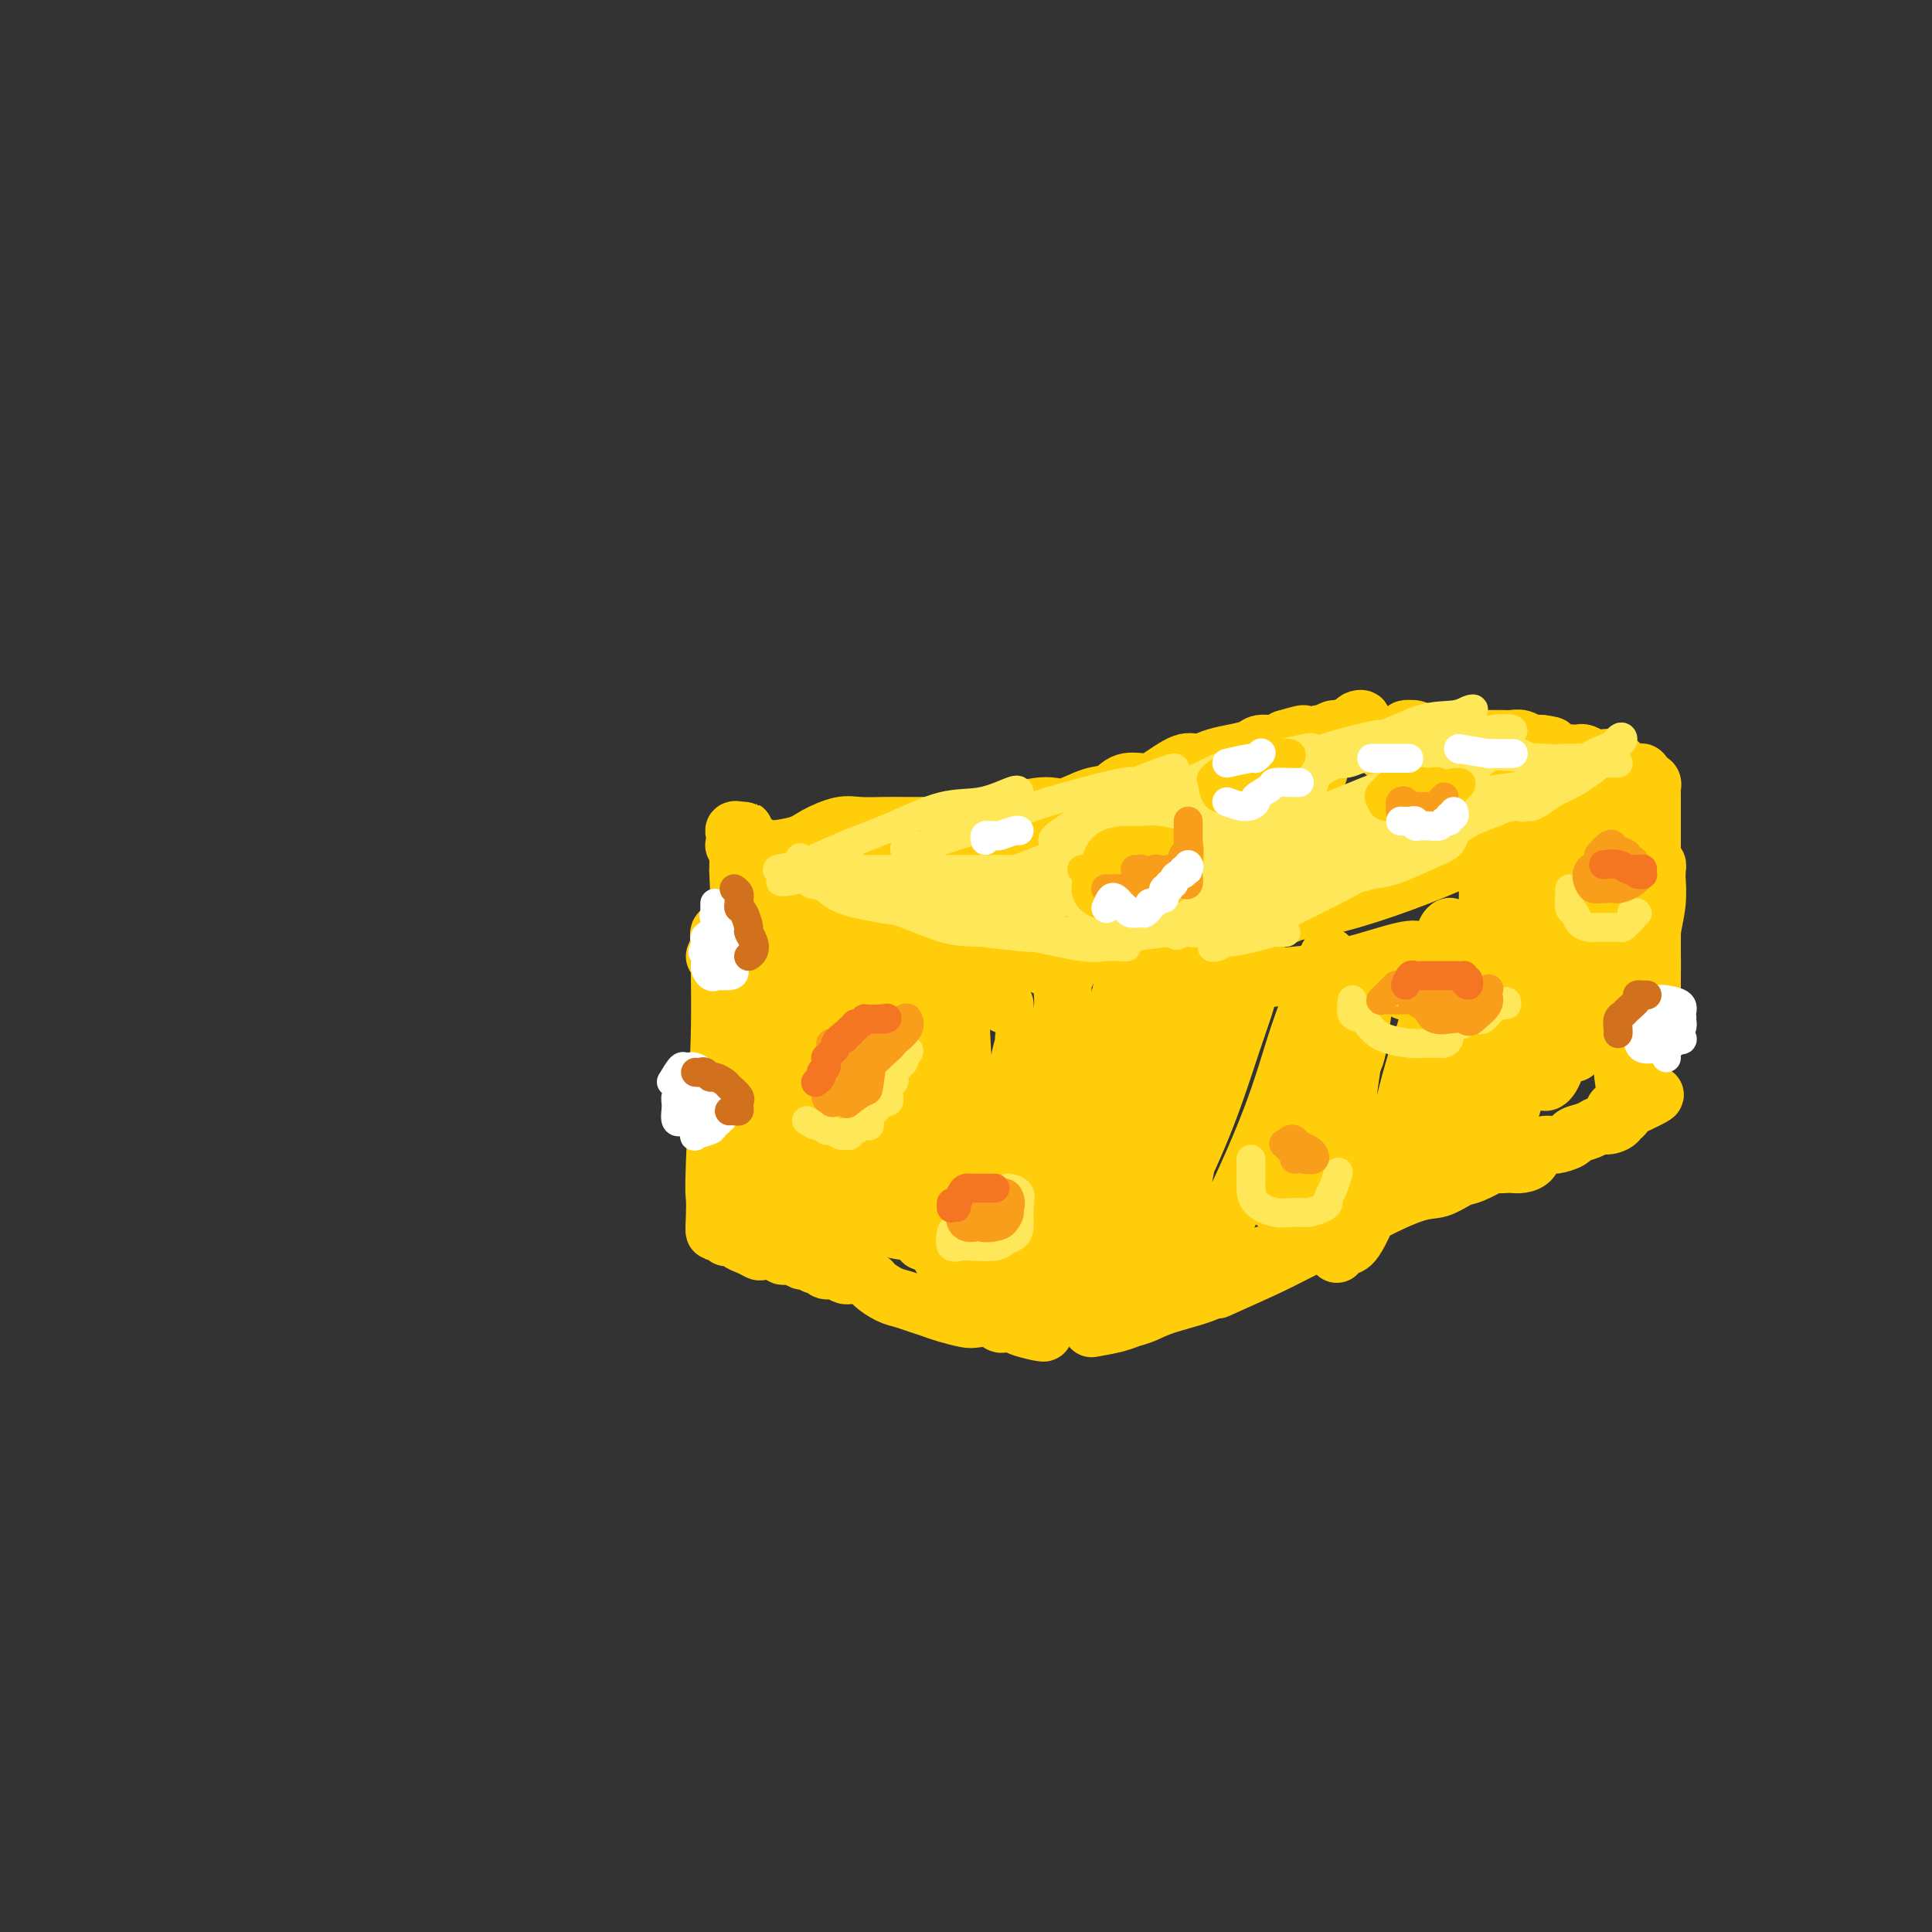 <svg viewBox='0 0 400 400' version='1.1' xmlns='http://www.w3.org/2000/svg' xmlns:xlink='http://www.w3.org/1999/xlink'><rect x="0" y="0" width="400" height="400" fill="#333333" stroke="none"/><g fill='none' stroke='rgb(255,205,10)' stroke-width='12' stroke-linecap='round' stroke-linejoin='round'><path d='M148,198c0.431,-1.041 0.861,-2.082 1,-2c0.139,0.082 -0.015,1.287 0,4c0.015,2.713 0.199,6.932 0,15c-0.199,8.068 -0.783,19.983 -1,26c-0.217,6.017 -0.069,6.134 0,7c0.069,0.866 0.059,2.481 0,4c-0.059,1.519 -0.166,2.941 0,3c0.166,0.059 0.605,-1.244 1,-4c0.395,-2.756 0.746,-6.963 1,-13c0.254,-6.037 0.412,-13.902 1,-21c0.588,-7.098 1.608,-13.429 2,-19c0.392,-5.571 0.158,-10.382 0,-14c-0.158,-3.618 -0.238,-6.043 0,-8c0.238,-1.957 0.796,-3.445 1,-4c0.204,-0.555 0.054,-0.176 0,3c-0.054,3.176 -0.011,9.150 0,16c0.011,6.850 -0.008,14.576 0,24c0.008,9.424 0.044,20.544 0,26c-0.044,5.456 -0.169,5.246 0,6c0.169,0.754 0.630,2.473 1,3c0.370,0.527 0.649,-0.136 1,0c0.351,0.136 0.773,1.073 1,-3c0.227,-4.073 0.257,-13.156 0,-20c-0.257,-6.844 -0.801,-11.450 -1,-16c-0.199,-4.550 -0.053,-9.044 0,-12c0.053,-2.956 0.014,-4.373 0,-6c-0.014,-1.627 -0.004,-3.465 0,-4c0.004,-0.535 0.002,0.232 0,1'/><path d='M156,190c0.155,-9.101 0.041,-1.853 0,3c-0.041,4.853 -0.011,7.311 0,9c0.011,1.689 0.003,2.609 0,4c-0.003,1.391 -0.001,3.255 0,4c0.001,0.745 0.000,0.373 0,0'/><path d='M156,175c-0.340,1.731 -0.679,3.463 -1,5c-0.321,1.537 -0.622,2.881 -1,5c-0.378,2.119 -0.833,5.013 -1,8c-0.167,2.987 -0.045,6.067 0,9c0.045,2.933 0.013,5.717 0,8c-0.013,2.283 -0.007,4.063 0,5c0.007,0.937 0.014,1.029 0,1c-0.014,-0.029 -0.050,-0.179 0,-1c0.050,-0.821 0.186,-2.313 0,-4c-0.186,-1.687 -0.692,-3.570 -1,-5c-0.308,-1.430 -0.416,-2.408 -1,-4c-0.584,-1.592 -1.644,-3.799 -2,-5c-0.356,-1.201 -0.008,-1.398 0,-2c0.008,-0.602 -0.324,-1.609 0,-2c0.324,-0.391 1.302,-0.164 2,0c0.698,0.164 1.115,0.266 2,1c0.885,0.734 2.239,2.099 4,3c1.761,0.901 3.930,1.338 6,2c2.070,0.662 4.041,1.551 6,2c1.959,0.449 3.907,0.460 6,1c2.093,0.540 4.332,1.610 6,2c1.668,0.390 2.765,0.101 3,0c0.235,-0.101 -0.394,-0.013 -1,0c-0.606,0.013 -1.191,-0.047 -2,0c-0.809,0.047 -1.844,0.203 -3,0c-1.156,-0.203 -2.434,-0.766 -4,-1c-1.566,-0.234 -3.422,-0.140 -5,-1c-1.578,-0.860 -2.880,-2.674 -4,-4c-1.120,-1.326 -2.060,-2.163 -3,-3'/><path d='M162,195c-1.936,-1.692 -3.276,-2.421 -4,-3c-0.724,-0.579 -0.831,-1.008 0,-1c0.831,0.008 2.602,0.453 4,1c1.398,0.547 2.424,1.196 4,2c1.576,0.804 3.702,1.764 6,3c2.298,1.236 4.769,2.749 7,4c2.231,1.251 4.222,2.241 6,3c1.778,0.759 3.343,1.288 5,2c1.657,0.712 3.405,1.606 4,2c0.595,0.394 0.038,0.289 -1,0c-1.038,-0.289 -2.555,-0.761 -3,-1c-0.445,-0.239 0.184,-0.244 -2,-1c-2.184,-0.756 -7.181,-2.261 -11,-4c-3.819,-1.739 -6.459,-3.711 -9,-6c-2.541,-2.289 -4.983,-4.896 -7,-7c-2.017,-2.104 -3.609,-3.705 -5,-5c-1.391,-1.295 -2.581,-2.286 -3,-3c-0.419,-0.714 -0.069,-1.153 1,-1c1.069,0.153 2.855,0.896 5,2c2.145,1.104 4.647,2.569 7,4c2.353,1.431 4.556,2.827 9,5c4.444,2.173 11.129,5.123 15,7c3.871,1.877 4.928,2.679 7,4c2.072,1.321 5.159,3.160 7,4c1.841,0.840 2.436,0.683 3,1c0.564,0.317 1.099,1.110 1,1c-0.099,-0.110 -0.831,-1.122 -2,-2c-1.169,-0.878 -2.776,-1.621 -5,-3c-2.224,-1.379 -5.064,-3.394 -8,-5c-2.936,-1.606 -5.968,-2.803 -9,-4'/><path d='M184,194c-6.102,-3.182 -9.858,-4.636 -13,-6c-3.142,-1.364 -5.669,-2.638 -8,-4c-2.331,-1.362 -4.465,-2.812 -6,-4c-1.535,-1.188 -2.471,-2.112 -3,-3c-0.529,-0.888 -0.651,-1.738 -1,-2c-0.349,-0.262 -0.926,0.066 -1,0c-0.074,-0.066 0.355,-0.525 1,0c0.645,0.525 1.507,2.033 2,3c0.493,0.967 0.616,1.392 2,2c1.384,0.608 4.029,1.400 5,2c0.971,0.600 0.267,1.009 0,1c-0.267,-0.009 -0.096,-0.436 -1,-1c-0.904,-0.564 -2.883,-1.266 -4,-2c-1.117,-0.734 -1.371,-1.501 -2,-2c-0.629,-0.499 -1.633,-0.729 -2,-1c-0.367,-0.271 -0.097,-0.584 0,-1c0.097,-0.416 0.021,-0.936 0,-1c-0.021,-0.064 0.013,0.327 0,0c-0.013,-0.327 -0.072,-1.372 0,-2c0.072,-0.628 0.274,-0.840 0,-1c-0.274,-0.160 -1.023,-0.268 -1,0c0.023,0.268 0.817,0.912 1,1c0.183,0.088 -0.247,-0.380 0,0c0.247,0.380 1.169,1.607 2,2c0.831,0.393 1.570,-0.048 2,0c0.430,0.048 0.551,0.585 1,1c0.449,0.415 1.224,0.707 2,1'/><path d='M160,177c1.504,0.781 1.764,0.734 2,1c0.236,0.266 0.448,0.843 1,1c0.552,0.157 1.445,-0.108 2,0c0.555,0.108 0.772,0.588 1,1c0.228,0.412 0.467,0.757 1,1c0.533,0.243 1.359,0.383 2,1c0.641,0.617 1.097,1.709 2,2c0.903,0.291 2.253,-0.220 3,0c0.747,0.220 0.891,1.171 2,2c1.109,0.829 3.184,1.536 4,2c0.816,0.464 0.373,0.684 1,1c0.627,0.316 2.325,0.729 3,1c0.675,0.271 0.326,0.401 1,1c0.674,0.599 2.369,1.666 3,2c0.631,0.334 0.198,-0.064 1,0c0.802,0.064 2.838,0.592 4,1c1.162,0.408 1.448,0.698 2,1c0.552,0.302 1.370,0.617 2,1c0.630,0.383 1.072,0.834 2,1c0.928,0.166 2.341,0.047 3,0c0.659,-0.047 0.565,-0.023 1,0c0.435,0.023 1.398,0.045 2,0c0.602,-0.045 0.843,-0.155 1,0c0.157,0.155 0.230,0.576 1,1c0.770,0.424 2.237,0.850 3,1c0.763,0.150 0.820,0.026 1,0c0.180,-0.026 0.482,0.048 1,0c0.518,-0.048 1.252,-0.219 2,0c0.748,0.219 1.509,0.828 2,1c0.491,0.172 0.712,-0.094 1,0c0.288,0.094 0.644,0.547 1,1'/><path d='M218,201c4.884,1.178 2.093,0.122 1,0c-1.093,-0.122 -0.489,0.690 0,1c0.489,0.310 0.864,0.119 1,0c0.136,-0.119 0.032,-0.167 0,0c-0.032,0.167 0.007,0.550 0,1c-0.007,0.450 -0.058,0.967 0,2c0.058,1.033 0.227,2.583 0,4c-0.227,1.417 -0.849,2.703 -1,5c-0.151,2.297 0.170,5.606 0,8c-0.170,2.394 -0.830,3.872 -1,6c-0.170,2.128 0.150,4.906 0,7c-0.150,2.094 -0.769,3.506 -1,6c-0.231,2.494 -0.072,6.072 0,8c0.072,1.928 0.058,2.208 0,3c-0.058,0.792 -0.159,2.096 0,3c0.159,0.904 0.579,1.409 1,2c0.421,0.591 0.845,1.269 1,2c0.155,0.731 0.042,1.516 0,2c-0.042,0.484 -0.011,0.669 0,1c0.011,0.331 0.003,0.809 0,1c-0.003,0.191 -0.002,0.096 0,0'/><path d='M219,263c-0.079,9.638 -0.777,2.733 -1,0c-0.223,-2.733 0.027,-1.293 0,-1c-0.027,0.293 -0.333,-0.560 -1,-2c-0.667,-1.440 -1.695,-3.465 -2,-5c-0.305,-1.535 0.115,-2.578 0,-4c-0.115,-1.422 -0.763,-3.223 -1,-5c-0.237,-1.777 -0.063,-3.530 0,-5c0.063,-1.470 0.017,-2.658 0,-5c-0.017,-2.342 -0.003,-5.839 0,-8c0.003,-2.161 -0.003,-2.985 0,-4c0.003,-1.015 0.016,-2.219 0,-3c-0.016,-0.781 -0.061,-1.137 0,-2c0.061,-0.863 0.226,-2.231 0,-3c-0.226,-0.769 -0.844,-0.938 -1,-1c-0.156,-0.062 0.150,-0.016 0,0c-0.150,0.016 -0.755,0.003 -1,0c-0.245,-0.003 -0.129,0.005 0,0c0.129,-0.005 0.272,-0.022 0,1c-0.272,1.022 -0.958,3.083 -1,5c-0.042,1.917 0.559,3.691 0,7c-0.559,3.309 -2.280,8.155 -4,13'/><path d='M207,241c-1.143,5.195 -0.502,5.681 -1,7c-0.498,1.319 -2.137,3.471 -3,4c-0.863,0.529 -0.952,-0.565 -1,-1c-0.048,-0.435 -0.055,-0.210 0,-1c0.055,-0.790 0.173,-2.595 0,-5c-0.173,-2.405 -0.638,-5.410 -1,-8c-0.362,-2.590 -0.623,-4.764 -1,-9c-0.377,-4.236 -0.872,-10.536 -1,-14c-0.128,-3.464 0.111,-4.094 0,-5c-0.111,-0.906 -0.572,-2.088 -1,-2c-0.428,0.088 -0.821,1.445 -1,3c-0.179,1.555 -0.142,3.308 -1,7c-0.858,3.692 -2.612,9.323 -4,13c-1.388,3.677 -2.411,5.398 -3,7c-0.589,1.602 -0.743,3.083 -1,4c-0.257,0.917 -0.617,1.268 -1,0c-0.383,-1.268 -0.789,-4.156 -1,-7c-0.211,-2.844 -0.228,-5.642 0,-10c0.228,-4.358 0.701,-10.274 1,-15c0.299,-4.726 0.424,-8.262 1,-11c0.576,-2.738 1.601,-4.678 2,-5c0.399,-0.322 0.171,0.973 0,2c-0.171,1.027 -0.284,1.785 -1,5c-0.716,3.215 -2.034,8.888 -3,13c-0.966,4.112 -1.581,6.663 -3,9c-1.419,2.337 -3.641,4.460 -5,6c-1.359,1.540 -1.856,2.495 -3,3c-1.144,0.505 -2.936,0.558 -4,0c-1.064,-0.558 -1.402,-1.727 -2,-4c-0.598,-2.273 -1.457,-5.649 -2,-10c-0.543,-4.351 -0.772,-9.675 -1,-15'/><path d='M166,202c-0.347,-4.814 0.285,-4.348 1,-5c0.715,-0.652 1.511,-2.422 2,-3c0.489,-0.578 0.670,0.035 1,1c0.330,0.965 0.808,2.280 1,6c0.192,3.720 0.096,9.845 0,14c-0.096,4.155 -0.193,6.342 -1,9c-0.807,2.658 -2.324,5.789 -3,8c-0.676,2.211 -0.511,3.504 -1,4c-0.489,0.496 -1.634,0.196 -2,-1c-0.366,-1.196 0.046,-3.289 0,-7c-0.046,-3.711 -0.548,-9.042 -1,-13c-0.452,-3.958 -0.852,-6.544 -1,-9c-0.148,-2.456 -0.044,-4.782 0,-7c0.044,-2.218 0.027,-4.328 0,-4c-0.027,0.328 -0.063,3.095 0,7c0.063,3.905 0.224,8.948 0,13c-0.224,4.052 -0.834,7.114 -1,9c-0.166,1.886 0.110,2.597 0,5c-0.110,2.403 -0.607,6.497 -1,8c-0.393,1.503 -0.683,0.416 -1,0c-0.317,-0.416 -0.662,-0.161 -1,0c-0.338,0.161 -0.669,0.227 -1,0c-0.331,-0.227 -0.663,-0.747 -1,-1c-0.337,-0.253 -0.678,-0.240 -1,0c-0.322,0.240 -0.623,0.707 -1,1c-0.377,0.293 -0.830,0.411 -1,1c-0.170,0.589 -0.057,1.650 0,3c0.057,1.350 0.056,2.991 0,4c-0.056,1.009 -0.169,1.387 0,2c0.169,0.613 0.620,1.461 1,2c0.380,0.539 0.690,0.770 1,1'/><path d='M155,250c0.451,2.024 1.079,0.583 2,0c0.921,-0.583 2.136,-0.310 3,0c0.864,0.310 1.377,0.656 2,1c0.623,0.344 1.356,0.684 2,1c0.644,0.316 1.200,0.607 2,1c0.800,0.393 1.843,0.887 2,1c0.157,0.113 -0.574,-0.155 -1,-1c-0.426,-0.845 -0.548,-2.266 -1,-3c-0.452,-0.734 -1.235,-0.782 -2,-1c-0.765,-0.218 -1.512,-0.606 -2,-1c-0.488,-0.394 -0.716,-0.795 -1,-1c-0.284,-0.205 -0.623,-0.213 -1,0c-0.377,0.213 -0.791,0.649 -1,1c-0.209,0.351 -0.214,0.619 0,1c0.214,0.381 0.646,0.876 1,1c0.354,0.124 0.630,-0.124 1,0c0.370,0.124 0.835,0.621 1,1c0.165,0.379 0.028,0.640 0,1c-0.028,0.360 0.051,0.818 0,1c-0.051,0.182 -0.232,0.086 -1,0c-0.768,-0.086 -2.123,-0.164 -3,0c-0.877,0.164 -1.276,0.570 -2,1c-0.724,0.430 -1.772,0.885 -3,1c-1.228,0.115 -2.637,-0.110 -3,0c-0.363,0.110 0.318,0.555 1,1'/><path d='M151,256c-1.512,0.415 0.209,-0.046 1,0c0.791,0.046 0.654,0.600 1,1c0.346,0.400 1.177,0.647 2,1c0.823,0.353 1.638,0.811 2,1c0.362,0.189 0.272,0.107 1,0c0.728,-0.107 2.274,-0.240 3,0c0.726,0.240 0.632,0.853 1,1c0.368,0.147 1.198,-0.172 2,0c0.802,0.172 1.576,0.835 2,1c0.424,0.165 0.498,-0.167 1,0c0.502,0.167 1.433,0.833 2,1c0.567,0.167 0.769,-0.166 1,0c0.231,0.166 0.489,0.832 1,1c0.511,0.168 1.273,-0.163 2,0c0.727,0.163 1.419,0.821 2,1c0.581,0.179 1.051,-0.121 2,0c0.949,0.121 2.379,0.662 3,1c0.621,0.338 0.435,0.472 1,1c0.565,0.528 1.882,1.451 3,2c1.118,0.549 2.036,0.725 3,1c0.964,0.275 1.972,0.648 3,1c1.028,0.352 2.075,0.682 3,1c0.925,0.318 1.729,0.625 3,1c1.271,0.375 3.008,0.818 4,1c0.992,0.182 1.239,0.101 2,0c0.761,-0.101 2.036,-0.223 3,0c0.964,0.223 1.617,0.792 2,1c0.383,0.208 0.494,0.056 1,0c0.506,-0.056 1.405,-0.015 2,0c0.595,0.015 0.884,0.004 1,0c0.116,-0.004 0.058,-0.002 0,0'/><path d='M211,274c9.509,3.057 3.281,1.701 1,1c-2.281,-0.701 -0.615,-0.745 0,-1c0.615,-0.255 0.179,-0.719 0,-1c-0.179,-0.281 -0.100,-0.379 0,-1c0.100,-0.621 0.223,-1.766 0,-3c-0.223,-1.234 -0.792,-2.558 -1,-5c-0.208,-2.442 -0.056,-6.000 0,-8c0.056,-2.000 0.015,-2.440 0,-3c-0.015,-0.560 -0.004,-1.239 0,-1c0.004,0.239 0.001,1.398 0,3c-0.001,1.602 -0.000,3.649 0,5c0.000,1.351 0.000,2.006 0,3c-0.000,0.994 -0.000,2.328 0,3c0.000,0.672 0.000,0.681 0,1c-0.000,0.319 -0.000,0.948 0,1c0.000,0.052 0.000,-0.474 0,-1'/><path d='M211,267c0.003,2.014 0.011,0.049 0,-2c-0.011,-2.049 -0.042,-4.183 0,-6c0.042,-1.817 0.155,-3.317 0,-5c-0.155,-1.683 -0.580,-3.549 -1,-5c-0.420,-1.451 -0.837,-2.488 -1,-3c-0.163,-0.512 -0.074,-0.499 0,0c0.074,0.499 0.132,1.485 0,4c-0.132,2.515 -0.454,6.559 -1,9c-0.546,2.441 -1.316,3.279 -2,4c-0.684,0.721 -1.281,1.327 -2,2c-0.719,0.673 -1.559,1.414 -3,1c-1.441,-0.414 -3.482,-1.984 -5,-4c-1.518,-2.016 -2.511,-4.477 -4,-8c-1.489,-3.523 -3.472,-8.108 -5,-12c-1.528,-3.892 -2.600,-7.091 -3,-9c-0.400,-1.909 -0.128,-2.527 0,-3c0.128,-0.473 0.111,-0.803 0,0c-0.111,0.803 -0.317,2.737 0,5c0.317,2.263 1.157,4.855 2,7c0.843,2.145 1.691,3.842 2,6c0.309,2.158 0.080,4.777 0,6c-0.080,1.223 -0.011,1.050 0,1c0.011,-0.050 -0.035,0.022 0,-1c0.035,-1.022 0.153,-3.140 0,-5c-0.153,-1.860 -0.577,-3.463 -2,-8c-1.423,-4.537 -3.845,-12.009 -5,-17c-1.155,-4.991 -1.041,-7.500 -1,-9c0.041,-1.500 0.011,-1.990 0,-3c-0.011,-1.010 -0.003,-2.541 0,-1c0.003,1.541 0.001,6.155 0,11c-0.001,4.845 -0.000,9.923 0,15'/><path d='M180,237c-0.272,5.942 -0.952,8.296 -2,11c-1.048,2.704 -2.466,5.757 -3,7c-0.534,1.243 -0.185,0.674 0,1c0.185,0.326 0.208,1.545 0,0c-0.208,-1.545 -0.645,-5.853 -1,-11c-0.355,-5.147 -0.628,-11.132 -1,-17c-0.372,-5.868 -0.842,-11.618 -1,-17c-0.158,-5.382 -0.003,-10.396 0,-14c0.003,-3.604 -0.146,-5.800 0,-7c0.146,-1.200 0.585,-1.405 1,0c0.415,1.405 0.804,4.421 1,9c0.196,4.579 0.197,10.721 0,16c-0.197,5.279 -0.592,9.696 -1,13c-0.408,3.304 -0.830,5.496 -1,7c-0.170,1.504 -0.087,2.319 0,3c0.087,0.681 0.177,1.229 0,1c-0.177,-0.229 -0.622,-1.236 -1,-2c-0.378,-0.764 -0.691,-1.287 -1,-2c-0.309,-0.713 -0.616,-1.616 -1,-2c-0.384,-0.384 -0.844,-0.249 -1,0c-0.156,0.249 -0.006,0.614 0,2c0.006,1.386 -0.130,3.794 0,5c0.130,1.206 0.526,1.209 1,2c0.474,0.791 1.026,2.369 2,4c0.974,1.631 2.369,3.316 4,4c1.631,0.684 3.498,0.368 5,1c1.502,0.632 2.640,2.211 4,3c1.360,0.789 2.943,0.789 4,1c1.057,0.211 1.588,0.632 2,1c0.412,0.368 0.706,0.684 1,1'/><path d='M191,257c2.488,1.004 0.707,0.014 0,-1c-0.707,-1.014 -0.340,-2.052 0,-3c0.340,-0.948 0.651,-1.808 1,-3c0.349,-1.192 0.734,-2.717 1,-4c0.266,-1.283 0.411,-2.323 1,-3c0.589,-0.677 1.621,-0.990 2,-1c0.379,-0.010 0.105,0.285 0,1c-0.105,0.715 -0.043,1.852 0,3c0.043,1.148 0.065,2.309 0,3c-0.065,0.691 -0.217,0.914 0,1c0.217,0.086 0.804,0.036 1,0c0.196,-0.036 -0.000,-0.059 0,0c0.000,0.059 0.196,0.202 1,-1c0.804,-1.202 2.216,-3.747 3,-6c0.784,-2.253 0.938,-4.215 1,-5c0.062,-0.785 0.031,-0.392 0,0'/><path d='M156,177c0.891,-0.441 1.782,-0.882 2,-1c0.218,-0.118 -0.236,0.088 1,0c1.236,-0.088 4.162,-0.468 6,-1c1.838,-0.532 2.590,-1.214 4,-2c1.410,-0.786 3.479,-1.675 5,-2c1.521,-0.325 2.493,-0.087 4,0c1.507,0.087 3.550,0.024 5,0c1.450,-0.024 2.309,-0.008 4,0c1.691,0.008 4.216,0.010 6,0c1.784,-0.010 2.827,-0.031 4,0c1.173,0.031 2.478,0.113 4,0c1.522,-0.113 3.263,-0.421 5,-1c1.737,-0.579 3.472,-1.430 5,-2c1.528,-0.570 2.849,-0.858 4,-1c1.151,-0.142 2.130,-0.137 3,0c0.870,0.137 1.630,0.405 3,0c1.370,-0.405 3.351,-1.482 5,-2c1.649,-0.518 2.966,-0.476 4,-1c1.034,-0.524 1.785,-1.614 3,-2c1.215,-0.386 2.894,-0.068 4,0c1.106,0.068 1.639,-0.114 3,-1c1.361,-0.886 3.552,-2.475 5,-3c1.448,-0.525 2.155,0.013 3,0c0.845,-0.013 1.830,-0.577 3,-1c1.170,-0.423 2.526,-0.704 4,-1c1.474,-0.296 3.065,-0.605 4,-1c0.935,-0.395 1.213,-0.876 2,-1c0.787,-0.124 2.082,0.107 3,0c0.918,-0.107 1.459,-0.554 2,-1'/><path d='M266,153c7.119,-2.100 2.416,-0.351 2,0c-0.416,0.351 3.454,-0.694 5,-1c1.546,-0.306 0.767,0.129 1,0c0.233,-0.129 1.479,-0.823 2,-1c0.521,-0.177 0.319,0.162 1,0c0.681,-0.162 2.247,-0.826 3,-1c0.753,-0.174 0.693,0.142 1,0c0.307,-0.142 0.980,-0.741 1,-1c0.020,-0.259 -0.614,-0.178 -1,0c-0.386,0.178 -0.524,0.452 -1,1c-0.476,0.548 -1.289,1.370 -2,2c-0.711,0.630 -1.318,1.068 -2,2c-0.682,0.932 -1.437,2.358 -2,3c-0.563,0.642 -0.934,0.500 -1,1c-0.066,0.500 0.175,1.643 0,2c-0.175,0.357 -0.764,-0.073 -1,0c-0.236,0.073 -0.120,0.649 -1,1c-0.880,0.351 -2.757,0.478 -4,1c-1.243,0.522 -1.852,1.438 -7,4c-5.148,2.562 -14.833,6.769 -21,9c-6.167,2.231 -8.814,2.485 -11,3c-2.186,0.515 -3.910,1.290 -6,2c-2.090,0.710 -4.545,1.355 -7,2'/><path d='M215,182c-9.981,3.856 -5.934,2.494 -6,3c-0.066,0.506 -4.243,2.878 -6,4c-1.757,1.122 -1.092,0.992 -1,1c0.092,0.008 -0.387,0.154 0,0c0.387,-0.154 1.642,-0.608 3,-1c1.358,-0.392 2.820,-0.722 5,-2c2.180,-1.278 5.080,-3.504 7,-5c1.920,-1.496 2.862,-2.263 4,-3c1.138,-0.737 2.471,-1.444 3,-2c0.529,-0.556 0.252,-0.961 0,-1c-0.252,-0.039 -0.480,0.286 -2,1c-1.520,0.714 -4.332,1.816 -7,3c-2.668,1.184 -5.193,2.451 -9,4c-3.807,1.549 -8.898,3.380 -12,5c-3.102,1.620 -4.216,3.030 -6,4c-1.784,0.970 -4.238,1.502 -6,2c-1.762,0.498 -2.832,0.962 -3,1c-0.168,0.038 0.567,-0.350 1,-1c0.433,-0.650 0.562,-1.560 2,-3c1.438,-1.440 4.183,-3.408 7,-5c2.817,-1.592 5.707,-2.806 8,-4c2.293,-1.194 3.989,-2.366 6,-3c2.011,-0.634 4.337,-0.729 6,-1c1.663,-0.271 2.664,-0.718 3,-1c0.336,-0.282 0.007,-0.398 -1,0c-1.007,0.398 -2.692,1.309 -5,2c-2.308,0.691 -5.240,1.163 -8,2c-2.760,0.837 -5.348,2.039 -9,3c-3.652,0.961 -8.368,1.682 -11,2c-2.632,0.318 -3.181,0.234 -4,0c-0.819,-0.234 -1.910,-0.617 -3,-1'/><path d='M171,186c-6.515,0.894 -2.303,-0.871 0,-2c2.303,-1.129 2.698,-1.623 3,-2c0.302,-0.377 0.511,-0.637 1,-1c0.489,-0.363 1.256,-0.829 2,-1c0.744,-0.171 1.463,-0.047 2,0c0.537,0.047 0.892,0.015 1,0c0.108,-0.015 -0.031,-0.015 0,0c0.031,0.015 0.233,0.045 0,0c-0.233,-0.045 -0.900,-0.166 -1,0c-0.100,0.166 0.368,0.619 1,1c0.632,0.381 1.427,0.690 2,1c0.573,0.310 0.925,0.622 3,1c2.075,0.378 5.872,0.822 8,1c2.128,0.178 2.585,0.089 4,0c1.415,-0.089 3.786,-0.179 6,0c2.214,0.179 4.270,0.626 6,1c1.730,0.374 3.136,0.675 5,1c1.864,0.325 4.188,0.676 6,1c1.812,0.324 3.113,0.623 4,1c0.887,0.377 1.362,0.833 2,1c0.638,0.167 1.441,0.045 2,0c0.559,-0.045 0.874,-0.013 1,0c0.126,0.013 0.063,0.006 0,0'/><path d='M229,189c7.294,1.618 1.029,1.161 -1,1c-2.029,-0.161 0.177,-0.028 1,0c0.823,0.028 0.262,-0.050 1,0c0.738,0.050 2.773,0.228 4,0c1.227,-0.228 1.645,-0.862 3,-1c1.355,-0.138 3.647,0.221 5,0c1.353,-0.221 1.768,-1.021 4,-2c2.232,-0.979 6.281,-2.137 9,-3c2.719,-0.863 4.109,-1.430 6,-2c1.891,-0.570 4.284,-1.144 6,-2c1.716,-0.856 2.756,-1.993 4,-3c1.244,-1.007 2.692,-1.884 3,-2c0.308,-0.116 -0.525,0.530 -1,1c-0.475,0.470 -0.591,0.764 -1,1c-0.409,0.236 -1.112,0.415 -2,1c-0.888,0.585 -1.962,1.576 -3,2c-1.038,0.424 -2.040,0.283 -2,0c0.040,-0.283 1.121,-0.706 2,-1c0.879,-0.294 1.554,-0.457 2,-1c0.446,-0.543 0.661,-1.466 3,-3c2.339,-1.534 6.800,-3.679 10,-5c3.200,-1.321 5.138,-1.819 7,-3c1.862,-1.181 3.648,-3.046 5,-4c1.352,-0.954 2.270,-0.998 3,-1c0.730,-0.002 1.274,0.038 1,0c-0.274,-0.038 -1.364,-0.154 -2,0c-0.636,0.154 -0.818,0.577 -1,1'/><path d='M295,163c3.585,-2.270 -1.453,0.554 -4,2c-2.547,1.446 -2.603,1.513 -3,2c-0.397,0.487 -1.134,1.396 -2,2c-0.866,0.604 -1.859,0.905 -2,1c-0.141,0.095 0.571,-0.017 1,0c0.429,0.017 0.574,0.163 1,0c0.426,-0.163 1.133,-0.635 2,-1c0.867,-0.365 1.892,-0.623 3,-1c1.108,-0.377 2.297,-0.874 3,-1c0.703,-0.126 0.918,0.118 1,0c0.082,-0.118 0.030,-0.598 0,-1c-0.030,-0.402 -0.037,-0.726 0,-1c0.037,-0.274 0.119,-0.497 0,-1c-0.119,-0.503 -0.439,-1.287 -1,-2c-0.561,-0.713 -1.364,-1.356 -2,-2c-0.636,-0.644 -1.104,-1.290 -2,-2c-0.896,-0.710 -2.220,-1.484 -3,-2c-0.780,-0.516 -1.016,-0.776 -1,-1c0.016,-0.224 0.283,-0.414 1,0c0.717,0.414 1.882,1.433 3,2c1.118,0.567 2.187,0.684 3,1c0.813,0.316 1.370,0.832 2,1c0.630,0.168 1.335,-0.013 2,0c0.665,0.013 1.292,0.220 1,0c-0.292,-0.220 -1.502,-0.867 -2,-1c-0.498,-0.133 -0.285,0.248 -1,0c-0.715,-0.248 -2.357,-1.124 -4,-2'/><path d='M291,156c-1.220,-0.694 -1.271,-0.928 -1,-1c0.271,-0.072 0.865,0.018 1,0c0.135,-0.018 -0.189,-0.145 1,0c1.189,0.145 3.890,0.561 6,1c2.110,0.439 3.628,0.901 5,1c1.372,0.099 2.598,-0.166 4,0c1.402,0.166 2.980,0.762 4,1c1.020,0.238 1.480,0.117 2,0c0.520,-0.117 1.098,-0.230 1,0c-0.098,0.230 -0.871,0.802 -1,1c-0.129,0.198 0.387,0.022 0,0c-0.387,-0.022 -1.678,0.111 -3,0c-1.322,-0.111 -2.674,-0.464 -4,-1c-1.326,-0.536 -2.625,-1.255 -4,-2c-1.375,-0.745 -2.826,-1.517 -4,-2c-1.174,-0.483 -2.072,-0.676 -3,-1c-0.928,-0.324 -1.885,-0.780 -2,-1c-0.115,-0.220 0.612,-0.205 1,0c0.388,0.205 0.437,0.600 1,1c0.563,0.400 1.640,0.804 3,1c1.360,0.196 3.001,0.182 5,1c1.999,0.818 4.354,2.468 6,3c1.646,0.532 2.583,-0.052 4,0c1.417,0.052 3.314,0.742 4,1c0.686,0.258 0.159,0.085 0,0c-0.159,-0.085 0.048,-0.084 0,0c-0.048,0.084 -0.353,0.249 -1,0c-0.647,-0.249 -1.636,-0.913 -3,-1c-1.364,-0.087 -3.104,0.404 -5,0c-1.896,-0.404 -3.948,-1.702 -6,-3'/><path d='M302,155c-3.166,-1.011 -3.581,-1.539 -5,-2c-1.419,-0.461 -3.842,-0.856 -5,-1c-1.158,-0.144 -1.052,-0.038 -1,0c0.052,0.038 0.050,0.006 0,0c-0.050,-0.006 -0.147,0.012 0,0c0.147,-0.012 0.537,-0.056 1,0c0.463,0.056 0.999,0.211 1,0c0.001,-0.211 -0.532,-0.788 -1,-1c-0.468,-0.212 -0.869,-0.057 -1,0c-0.131,0.057 0.010,0.018 0,0c-0.010,-0.018 -0.170,-0.015 0,0c0.170,0.015 0.671,0.043 1,0c0.329,-0.043 0.485,-0.155 1,0c0.515,0.155 1.390,0.577 2,1c0.610,0.423 0.954,0.845 2,1c1.046,0.155 2.794,0.042 4,0c1.206,-0.042 1.870,-0.012 3,0c1.130,0.012 2.726,0.007 4,0c1.274,-0.007 2.225,-0.016 3,0c0.775,0.016 1.373,0.057 2,0c0.627,-0.057 1.281,-0.211 2,0c0.719,0.211 1.501,0.788 2,1c0.499,0.212 0.714,0.061 1,0c0.286,-0.061 0.643,-0.030 1,0'/><path d='M319,154c4.230,0.475 1.305,0.664 1,1c-0.305,0.336 2.011,0.821 3,1c0.989,0.179 0.650,0.052 1,0c0.350,-0.052 1.390,-0.028 2,0c0.610,0.028 0.790,0.060 1,0c0.210,-0.060 0.451,-0.212 1,0c0.549,0.212 1.405,0.788 2,1c0.595,0.212 0.929,0.061 1,0c0.071,-0.061 -0.122,-0.030 0,0c0.122,0.030 0.558,0.061 1,0c0.442,-0.061 0.889,-0.214 1,0c0.111,0.214 -0.115,0.793 0,1c0.115,0.207 0.570,0.040 1,0c0.430,-0.040 0.836,0.046 1,0c0.164,-0.046 0.085,-0.223 0,0c-0.085,0.223 -0.178,0.844 0,1c0.178,0.156 0.626,-0.155 1,0c0.374,0.155 0.675,0.777 1,1c0.325,0.223 0.676,0.046 1,0c0.324,-0.046 0.623,0.039 1,0c0.377,-0.039 0.832,-0.203 1,0c0.168,0.203 0.048,0.772 0,1c-0.048,0.228 -0.024,0.114 0,0'/><path d='M340,161c3.076,1.085 0.264,0.297 -1,0c-1.264,-0.297 -0.982,-0.104 -3,1c-2.018,1.104 -6.335,3.118 -8,4c-1.665,0.882 -0.677,0.633 -2,1c-1.323,0.367 -4.958,1.348 -7,2c-2.042,0.652 -2.492,0.973 -7,3c-4.508,2.027 -13.075,5.761 -19,8c-5.925,2.239 -9.210,2.983 -12,4c-2.790,1.017 -5.087,2.308 -7,3c-1.913,0.692 -3.441,0.784 -7,2c-3.559,1.216 -9.147,3.557 -12,5c-2.853,1.443 -2.970,1.989 -4,3c-1.030,1.011 -2.972,2.488 -4,3c-1.028,0.512 -1.141,0.060 -1,0c0.141,-0.060 0.537,0.273 1,0c0.463,-0.273 0.993,-1.154 4,-3c3.007,-1.846 8.491,-4.659 14,-7c5.509,-2.341 11.042,-4.210 16,-6c4.958,-1.790 9.341,-3.500 12,-5c2.659,-1.500 3.593,-2.789 6,-4c2.407,-1.211 6.286,-2.342 9,-3c2.714,-0.658 4.264,-0.842 5,-1c0.736,-0.158 0.658,-0.290 0,0c-0.658,0.290 -1.894,1.004 -3,2c-1.106,0.996 -2.080,2.276 -8,5c-5.920,2.724 -16.784,6.894 -25,9c-8.216,2.106 -13.784,2.150 -19,3c-5.216,0.850 -10.078,2.506 -14,3c-3.922,0.494 -6.902,-0.175 -9,0c-2.098,0.175 -3.314,1.193 -5,2c-1.686,0.807 -3.843,1.404 -6,2'/><path d='M224,197c-8.312,1.818 -2.592,1.362 0,1c2.592,-0.362 2.056,-0.631 3,-1c0.944,-0.369 3.368,-0.837 11,-4c7.632,-3.163 20.472,-9.022 29,-13c8.528,-3.978 12.745,-6.077 17,-8c4.255,-1.923 8.549,-3.670 11,-5c2.451,-1.330 3.059,-2.243 4,-3c0.941,-0.757 2.216,-1.357 1,-1c-1.216,0.357 -4.921,1.673 -11,4c-6.079,2.327 -14.532,5.667 -23,9c-8.468,3.333 -16.953,6.660 -24,9c-7.047,2.340 -12.658,3.694 -18,5c-5.342,1.306 -10.414,2.564 -13,3c-2.586,0.436 -2.685,0.050 -3,0c-0.315,-0.050 -0.847,0.237 -1,0c-0.153,-0.237 0.072,-0.999 4,-3c3.928,-2.001 11.559,-5.243 18,-8c6.441,-2.757 11.692,-5.031 16,-7c4.308,-1.969 7.674,-3.632 10,-5c2.326,-1.368 3.611,-2.439 5,-3c1.389,-0.561 2.882,-0.610 4,-1c1.118,-0.390 1.860,-1.122 1,-1c-0.860,0.122 -3.324,1.096 -7,3c-3.676,1.904 -8.564,4.738 -13,7c-4.436,2.262 -8.418,3.953 -12,6c-3.582,2.047 -6.763,4.450 -9,6c-2.237,1.550 -3.530,2.247 -4,3c-0.470,0.753 -0.116,1.563 0,2c0.116,0.437 -0.007,0.502 1,0c1.007,-0.502 3.145,-1.572 6,-3c2.855,-1.428 6.428,-3.214 10,-5'/><path d='M237,184c3.588,-1.392 4.060,-1.871 5,-1c0.940,0.871 2.350,3.094 3,4c0.650,0.906 0.539,0.497 0,2c-0.539,1.503 -1.506,4.919 -3,8c-1.494,3.081 -3.514,5.829 -5,9c-1.486,3.171 -2.437,6.766 -4,10c-1.563,3.234 -3.736,6.109 -5,8c-1.264,1.891 -1.617,2.800 -2,4c-0.383,1.200 -0.796,2.693 -1,3c-0.204,0.307 -0.199,-0.570 0,-2c0.199,-1.430 0.593,-3.411 1,-5c0.407,-1.589 0.827,-2.785 2,-6c1.173,-3.215 3.099,-8.449 4,-12c0.901,-3.551 0.776,-5.419 1,-7c0.224,-1.581 0.795,-2.876 1,-3c0.205,-0.124 0.042,0.924 0,2c-0.042,1.076 0.038,2.179 0,4c-0.038,1.821 -0.192,4.358 -1,10c-0.808,5.642 -2.269,14.387 -3,19c-0.731,4.613 -0.732,5.094 -1,6c-0.268,0.906 -0.804,2.236 -1,4c-0.196,1.764 -0.052,3.962 0,5c0.052,1.038 0.013,0.916 0,1c-0.013,0.084 0.000,0.375 0,1c-0.000,0.625 -0.014,1.585 0,2c0.014,0.415 0.056,0.286 0,1c-0.056,0.714 -0.211,2.271 0,4c0.211,1.729 0.789,3.628 1,5c0.211,1.372 0.057,2.215 0,3c-0.057,0.785 -0.016,1.510 0,2c0.016,0.490 0.008,0.745 0,1'/><path d='M229,266c0.093,3.476 -0.174,-0.334 0,-2c0.174,-1.666 0.789,-1.187 1,-1c0.211,0.187 0.018,0.081 0,0c-0.018,-0.081 0.139,-0.136 0,0c-0.139,0.136 -0.574,0.463 -1,1c-0.426,0.537 -0.844,1.282 -1,2c-0.156,0.718 -0.051,1.408 0,2c0.051,0.592 0.046,1.087 0,1c-0.046,-0.087 -0.133,-0.756 0,-1c0.133,-0.244 0.487,-0.061 1,0c0.513,0.061 1.184,0.002 2,0c0.816,-0.002 1.777,0.052 2,0c0.223,-0.052 -0.291,-0.210 0,0c0.291,0.210 1.386,0.787 1,1c-0.386,0.213 -2.253,0.061 -3,0c-0.747,-0.061 -0.373,-0.030 0,0'/><path d='M226,275c1.842,-0.328 3.684,-0.656 5,-1c1.316,-0.344 2.107,-0.703 3,-1c0.893,-0.297 1.890,-0.532 3,-1c1.110,-0.468 2.334,-1.171 5,-2c2.666,-0.829 6.774,-1.785 9,-3c2.226,-1.215 2.569,-2.690 4,-4c1.431,-1.310 3.951,-2.456 6,-3c2.049,-0.544 3.626,-0.485 5,-1c1.374,-0.515 2.545,-1.602 4,-2c1.455,-0.398 3.195,-0.107 4,0c0.805,0.107 0.674,0.029 1,0c0.326,-0.029 1.108,-0.008 1,0c-0.108,0.008 -1.106,0.002 -2,0c-0.894,-0.002 -1.684,-0.001 -2,0c-0.316,0.001 -0.158,0.000 0,0'/><path d='M252,267c4.173,-1.871 8.345,-3.742 11,-5c2.655,-1.258 3.791,-1.905 6,-3c2.209,-1.095 5.491,-2.640 8,-4c2.509,-1.360 4.245,-2.534 7,-4c2.755,-1.466 6.528,-3.223 9,-4c2.472,-0.777 3.641,-0.572 5,-1c1.359,-0.428 2.907,-1.488 4,-2c1.093,-0.512 1.731,-0.477 3,-1c1.269,-0.523 3.169,-1.604 4,-2c0.831,-0.396 0.594,-0.108 1,0c0.406,0.108 1.456,0.037 2,0c0.544,-0.037 0.583,-0.038 1,0c0.417,0.038 1.213,0.116 2,0c0.787,-0.116 1.567,-0.426 2,-1c0.433,-0.574 0.520,-1.411 1,-2c0.480,-0.589 1.354,-0.931 2,-1c0.646,-0.069 1.065,0.135 2,0c0.935,-0.135 2.385,-0.610 3,-1c0.615,-0.390 0.393,-0.696 1,-1c0.607,-0.304 2.042,-0.607 3,-1c0.958,-0.393 1.437,-0.875 2,-1c0.563,-0.125 1.209,0.107 2,0c0.791,-0.107 1.728,-0.555 2,-1c0.272,-0.445 -0.119,-0.889 0,-1c0.119,-0.111 0.748,0.111 1,0c0.252,-0.111 0.126,-0.556 0,-1'/><path d='M336,230c12.991,-5.978 3.470,-2.424 0,-1c-3.470,1.424 -0.888,0.717 0,-1c0.888,-1.717 0.082,-4.446 0,-6c-0.082,-1.554 0.560,-1.934 1,-3c0.440,-1.066 0.677,-2.819 1,-6c0.323,-3.181 0.731,-7.791 1,-11c0.269,-3.209 0.398,-5.018 1,-7c0.602,-1.982 1.678,-4.136 2,-6c0.322,-1.864 -0.110,-3.438 0,-5c0.110,-1.562 0.761,-3.112 1,-4c0.239,-0.888 0.065,-1.114 0,-1c-0.065,0.114 -0.021,0.567 0,1c0.021,0.433 0.020,0.846 0,1c-0.020,0.154 -0.058,0.049 0,1c0.058,0.951 0.212,2.958 0,5c-0.212,2.042 -0.789,4.119 -1,6c-0.211,1.881 -0.057,3.565 0,5c0.057,1.435 0.015,2.621 0,4c-0.015,1.379 -0.004,2.951 0,3c0.004,0.049 0.001,-1.425 0,-2c-0.001,-0.575 -0.000,-0.253 0,-1c0.000,-0.747 0.000,-2.564 0,-6c-0.000,-3.436 -0.000,-8.490 0,-12c0.000,-3.510 0.001,-5.474 0,-8c-0.001,-2.526 -0.004,-5.612 0,-8c0.004,-2.388 0.015,-4.077 0,-5c-0.015,-0.923 -0.057,-1.079 0,-1c0.057,0.079 0.211,0.392 0,1c-0.211,0.608 -0.788,1.510 -1,3c-0.212,1.490 -0.061,3.569 0,6c0.061,2.431 0.030,5.216 0,8'/><path d='M341,180c-0.150,4.835 -0.026,8.424 0,11c0.026,2.576 -0.044,4.141 0,6c0.044,1.859 0.204,4.012 0,5c-0.204,0.988 -0.773,0.813 -1,-1c-0.227,-1.813 -0.113,-5.262 0,-8c0.113,-2.738 0.227,-4.766 0,-7c-0.227,-2.234 -0.793,-4.675 -1,-8c-0.207,-3.325 -0.055,-7.534 0,-10c0.055,-2.466 0.012,-3.188 0,-3c-0.012,0.188 0.008,1.286 0,2c-0.008,0.714 -0.045,1.044 0,3c0.045,1.956 0.171,5.539 0,10c-0.171,4.461 -0.638,9.799 -1,15c-0.362,5.201 -0.618,10.266 -1,13c-0.382,2.734 -0.891,3.138 -1,4c-0.109,0.862 0.181,2.184 0,3c-0.181,0.816 -0.833,1.128 -1,0c-0.167,-1.128 0.152,-3.695 0,-6c-0.152,-2.305 -0.774,-4.349 -1,-7c-0.226,-2.651 -0.057,-5.908 0,-9c0.057,-3.092 0.000,-6.018 0,-8c-0.000,-1.982 0.055,-3.022 0,-5c-0.055,-1.978 -0.222,-4.896 0,-6c0.222,-1.104 0.831,-0.394 1,0c0.169,0.394 -0.104,0.473 0,1c0.104,0.527 0.585,1.502 0,5c-0.585,3.498 -2.234,9.519 -3,14c-0.766,4.481 -0.647,7.423 -1,10c-0.353,2.577 -1.176,4.788 -2,7'/><path d='M329,211c-1.166,6.714 -1.581,4.998 -2,5c-0.419,0.002 -0.842,1.721 -1,2c-0.158,0.279 -0.050,-0.882 0,-3c0.050,-2.118 0.041,-5.194 0,-9c-0.041,-3.806 -0.113,-8.343 0,-13c0.113,-4.657 0.412,-9.435 1,-14c0.588,-4.565 1.464,-8.916 2,-11c0.536,-2.084 0.730,-1.901 1,-2c0.270,-0.099 0.615,-0.480 1,0c0.385,0.480 0.808,1.821 0,9c-0.808,7.179 -2.849,20.196 -4,27c-1.151,6.804 -1.411,7.396 -2,9c-0.589,1.604 -1.506,4.221 -2,6c-0.494,1.779 -0.564,2.720 -1,4c-0.436,1.280 -1.238,2.901 -2,3c-0.762,0.099 -1.483,-1.322 -2,-3c-0.517,-1.678 -0.829,-3.613 -1,-6c-0.171,-2.387 -0.200,-5.227 0,-9c0.200,-3.773 0.629,-8.478 1,-12c0.371,-3.522 0.684,-5.860 1,-9c0.316,-3.140 0.635,-7.083 1,-9c0.365,-1.917 0.775,-1.809 1,-1c0.225,0.809 0.265,2.320 0,5c-0.265,2.680 -0.834,6.531 -2,14c-1.166,7.469 -2.929,18.558 -4,25c-1.071,6.442 -1.450,8.238 -2,10c-0.550,1.762 -1.272,3.489 -2,5c-0.728,1.511 -1.463,2.807 -2,3c-0.537,0.193 -0.875,-0.717 -1,-2c-0.125,-1.283 -0.036,-2.938 0,-7c0.036,-4.062 0.018,-10.531 0,-17'/><path d='M308,211c-0.159,-7.914 -0.057,-14.701 0,-20c0.057,-5.299 0.067,-9.112 0,-12c-0.067,-2.888 -0.212,-4.852 0,-6c0.212,-1.148 0.782,-1.479 1,0c0.218,1.479 0.084,4.768 0,10c-0.084,5.232 -0.119,12.407 -1,19c-0.881,6.593 -2.607,12.602 -4,18c-1.393,5.398 -2.454,10.183 -3,13c-0.546,2.817 -0.579,3.664 -1,5c-0.421,1.336 -1.230,3.161 -2,4c-0.770,0.839 -1.499,0.692 -2,0c-0.501,-0.692 -0.772,-1.929 -1,-4c-0.228,-2.071 -0.412,-4.975 0,-9c0.412,-4.025 1.419,-9.171 2,-14c0.581,-4.829 0.737,-9.340 1,-13c0.263,-3.660 0.632,-6.470 1,-8c0.368,-1.530 0.734,-1.780 1,-2c0.266,-0.220 0.433,-0.410 0,2c-0.433,2.410 -1.467,7.420 -3,13c-1.533,5.580 -3.567,11.732 -5,17c-1.433,5.268 -2.265,9.654 -4,15c-1.735,5.346 -4.371,11.653 -6,15c-1.629,3.347 -2.249,3.733 -3,4c-0.751,0.267 -1.633,0.413 -2,1c-0.367,0.587 -0.219,1.615 0,-2c0.219,-3.615 0.509,-11.873 1,-19c0.491,-7.127 1.184,-13.122 2,-18c0.816,-4.878 1.755,-8.637 2,-11c0.245,-2.363 -0.203,-3.328 0,-5c0.203,-1.672 1.058,-4.049 1,-2c-0.058,2.049 -1.029,8.525 -2,15'/><path d='M281,217c-0.460,2.644 -1.110,2.754 -2,5c-0.890,2.246 -2.021,6.626 -3,10c-0.979,3.374 -1.805,5.740 -3,8c-1.195,2.260 -2.759,4.414 -4,6c-1.241,1.586 -2.159,2.604 -3,3c-0.841,0.396 -1.604,0.170 -2,0c-0.396,-0.170 -0.425,-0.283 0,-4c0.425,-3.717 1.305,-11.039 2,-16c0.695,-4.961 1.206,-7.562 2,-10c0.794,-2.438 1.872,-4.712 3,-8c1.128,-3.288 2.306,-7.591 3,-10c0.694,-2.409 0.903,-2.923 1,-3c0.097,-0.077 0.083,0.285 -1,3c-1.083,2.715 -3.234,7.785 -5,13c-1.766,5.215 -3.148,10.577 -6,18c-2.852,7.423 -7.173,16.908 -10,22c-2.827,5.092 -4.158,5.790 -5,7c-0.842,1.210 -1.195,2.933 -2,4c-0.805,1.067 -2.062,1.478 -3,2c-0.938,0.522 -1.555,1.154 -1,-4c0.555,-5.154 2.284,-16.094 4,-24c1.716,-7.906 3.419,-12.777 5,-17c1.581,-4.223 3.038,-7.797 4,-10c0.962,-2.203 1.427,-3.033 2,-4c0.573,-0.967 1.253,-2.069 1,-1c-0.253,1.069 -1.438,4.310 -3,9c-1.562,4.690 -3.501,10.829 -6,17c-2.499,6.171 -5.559,12.375 -7,16c-1.441,3.625 -1.262,4.673 -2,6c-0.738,1.327 -2.391,2.934 -3,4c-0.609,1.066 -0.174,1.590 0,0c0.174,-1.590 0.087,-5.295 0,-9'/><path d='M237,250c0.554,-6.743 1.937,-19.100 3,-25c1.063,-5.900 1.804,-5.342 2,-8c0.196,-2.658 -0.152,-8.531 0,-12c0.152,-3.469 0.804,-4.533 0,-1c-0.804,3.533 -3.063,11.662 -6,20c-2.937,8.338 -6.552,16.884 -8,21c-1.448,4.116 -0.729,3.803 -1,4c-0.271,0.197 -1.533,0.904 -2,1c-0.467,0.096 -0.139,-0.417 0,-1c0.139,-0.583 0.091,-1.234 0,-3c-0.091,-1.766 -0.223,-4.647 1,-9c1.223,-4.353 3.800,-10.178 6,-14c2.200,-3.822 4.022,-5.640 6,-8c1.978,-2.360 4.112,-5.262 7,-7c2.888,-1.738 6.532,-2.314 9,-3c2.468,-0.686 3.762,-1.483 6,-2c2.238,-0.517 5.420,-0.754 8,-1c2.580,-0.246 4.559,-0.501 7,-1c2.441,-0.499 5.345,-1.241 8,-2c2.655,-0.759 5.063,-1.536 7,-2c1.937,-0.464 3.405,-0.614 4,0c0.595,0.614 0.317,1.993 0,3c-0.317,1.007 -0.673,1.641 -1,2c-0.327,0.359 -0.627,0.443 -1,1c-0.373,0.557 -0.821,1.588 -1,2c-0.179,0.412 -0.090,0.206 0,0'/></g>
<g fill='none' stroke='rgb(254,232,89)' stroke-width='6' stroke-linecap='round' stroke-linejoin='round'><path d='M162,181c2.017,0.335 4.033,0.670 6,1c1.967,0.330 3.884,0.655 6,1c2.116,0.345 4.430,0.711 7,1c2.570,0.289 5.396,0.502 8,1c2.604,0.498 4.988,1.282 8,2c3.012,0.718 6.653,1.370 9,2c2.347,0.630 3.401,1.239 4,2c0.599,0.761 0.744,1.673 1,2c0.256,0.327 0.625,0.069 -1,0c-1.625,-0.069 -5.242,0.051 -8,0c-2.758,-0.051 -4.657,-0.273 -7,-1c-2.343,-0.727 -5.132,-1.961 -8,-3c-2.868,-1.039 -5.817,-1.885 -9,-3c-3.183,-1.115 -6.601,-2.500 -8,-3c-1.399,-0.500 -0.778,-0.114 -1,0c-0.222,0.114 -1.285,-0.044 -1,0c0.285,0.044 1.919,0.289 3,1c1.081,0.711 1.611,1.887 6,3c4.389,1.113 12.638,2.161 19,3c6.362,0.839 10.839,1.468 14,2c3.161,0.532 5.008,0.966 7,1c1.992,0.034 4.129,-0.331 6,0c1.871,0.331 3.476,1.358 5,2c1.524,0.642 2.968,0.897 4,1c1.032,0.103 1.652,0.052 1,0c-0.652,-0.052 -2.577,-0.107 -4,0c-1.423,0.107 -2.345,0.375 -5,0c-2.655,-0.375 -7.044,-1.393 -10,-2c-2.956,-0.607 -4.478,-0.804 -6,-1'/><path d='M208,193c-4.421,-0.448 -3.473,-0.068 -4,0c-0.527,0.068 -2.527,-0.177 -1,0c1.527,0.177 6.582,0.776 9,1c2.418,0.224 2.198,0.074 4,0c1.802,-0.074 5.625,-0.072 9,0c3.375,0.072 6.301,0.216 9,0c2.699,-0.216 5.172,-0.790 9,-1c3.828,-0.210 9.013,-0.056 12,0c2.987,0.056 3.776,0.014 5,0c1.224,-0.014 2.882,-0.001 4,0c1.118,0.001 1.698,-0.010 2,0c0.302,0.010 0.328,0.040 0,0c-0.328,-0.040 -1.010,-0.151 -2,0c-0.990,0.151 -2.287,0.563 -4,1c-1.713,0.437 -3.843,0.900 -5,1c-1.157,0.100 -1.342,-0.161 -2,0c-0.658,0.161 -1.789,0.744 -2,1c-0.211,0.256 0.499,0.183 1,0c0.501,-0.183 0.792,-0.477 2,-1c1.208,-0.523 3.333,-1.274 5,-2c1.667,-0.726 2.877,-1.428 6,-3c3.123,-1.572 8.160,-4.014 12,-6c3.840,-1.986 6.483,-3.514 9,-5c2.517,-1.486 4.908,-2.928 7,-4c2.092,-1.072 3.886,-1.775 5,-2c1.114,-0.225 1.548,0.027 2,0c0.452,-0.027 0.922,-0.333 1,0c0.078,0.333 -0.237,1.306 -1,2c-0.763,0.694 -1.975,1.110 -4,2c-2.025,0.890 -4.864,2.254 -7,3c-2.136,0.746 -3.568,0.873 -5,1'/><path d='M284,181c-3.186,1.226 -2.650,0.293 -3,0c-0.350,-0.293 -1.587,0.056 -1,0c0.587,-0.056 2.999,-0.516 4,-1c1.001,-0.484 0.590,-0.991 3,-2c2.410,-1.009 7.639,-2.519 11,-4c3.361,-1.481 4.853,-2.932 7,-4c2.147,-1.068 4.950,-1.751 7,-3c2.050,-1.249 3.346,-3.062 5,-4c1.654,-0.938 3.665,-1.000 4,-1c0.335,0.000 -1.006,0.063 -2,0c-0.994,-0.063 -1.641,-0.252 -2,0c-0.359,0.252 -0.431,0.946 -1,2c-0.569,1.054 -1.635,2.469 -3,3c-1.365,0.531 -3.031,0.178 -4,0c-0.969,-0.178 -1.243,-0.180 -1,0c0.243,0.180 1.004,0.543 2,0c0.996,-0.543 2.229,-1.991 4,-3c1.771,-1.009 4.081,-1.580 7,-3c2.919,-1.420 6.447,-3.688 9,-5c2.553,-1.312 4.130,-1.667 5,-2c0.870,-0.333 1.031,-0.645 1,-1c-0.031,-0.355 -0.256,-0.754 -1,0c-0.744,0.754 -2.008,2.662 -4,4c-1.992,1.338 -4.712,2.106 -7,3c-2.288,0.894 -4.143,1.913 -6,3c-1.857,1.087 -3.718,2.243 -5,3c-1.282,0.757 -1.987,1.114 -2,1c-0.013,-0.114 0.667,-0.701 1,-1c0.333,-0.299 0.321,-0.311 1,-1c0.679,-0.689 2.051,-2.054 4,-3c1.949,-0.946 4.474,-1.473 7,-2'/><path d='M324,160c2.192,-1.145 2.172,-1.009 3,-1c0.828,0.009 2.503,-0.110 3,0c0.497,0.110 -0.185,0.450 -1,1c-0.815,0.550 -1.762,1.310 -3,2c-1.238,0.690 -2.767,1.311 -4,2c-1.233,0.689 -2.169,1.446 -3,2c-0.831,0.554 -1.555,0.906 -2,1c-0.445,0.094 -0.609,-0.069 -1,0c-0.391,0.069 -1.007,0.369 -1,0c0.007,-0.369 0.638,-1.406 1,-2c0.362,-0.594 0.454,-0.744 1,-1c0.546,-0.256 1.545,-0.617 2,-1c0.455,-0.383 0.365,-0.786 0,-1c-0.365,-0.214 -1.006,-0.237 -2,0c-0.994,0.237 -2.342,0.735 -4,1c-1.658,0.265 -3.626,0.299 -6,1c-2.374,0.701 -5.154,2.070 -8,3c-2.846,0.930 -5.758,1.421 -9,2c-3.242,0.579 -6.814,1.247 -9,2c-2.186,0.753 -2.988,1.591 -3,2c-0.012,0.409 0.764,0.388 2,0c1.236,-0.388 2.930,-1.144 5,-2c2.070,-0.856 4.515,-1.813 7,-3c2.485,-1.187 5.011,-2.604 7,-4c1.989,-1.396 3.441,-2.771 5,-4c1.559,-1.229 3.224,-2.313 4,-3c0.776,-0.687 0.662,-0.978 0,-1c-0.662,-0.022 -1.870,0.225 -3,1c-1.130,0.775 -2.180,2.079 -5,4c-2.820,1.921 -7.410,4.461 -12,7'/><path d='M288,168c-7.933,5.012 -17.767,12.044 -24,16c-6.233,3.956 -8.867,4.838 -11,6c-2.133,1.162 -3.765,2.603 -5,3c-1.235,0.397 -2.071,-0.252 -3,0c-0.929,0.252 -1.950,1.405 -1,0c0.950,-1.405 3.871,-5.367 8,-9c4.129,-3.633 9.466,-6.937 15,-10c5.534,-3.063 11.267,-5.887 15,-8c3.733,-2.113 5.468,-3.517 7,-4c1.532,-0.483 2.861,-0.044 4,0c1.139,0.044 2.087,-0.306 2,0c-0.087,0.306 -1.211,1.270 -4,3c-2.789,1.730 -7.245,4.227 -12,7c-4.755,2.773 -9.811,5.824 -16,8c-6.189,2.176 -13.511,3.479 -17,4c-3.489,0.521 -3.144,0.261 -4,0c-0.856,-0.261 -2.913,-0.522 -4,-1c-1.087,-0.478 -1.203,-1.174 -1,-2c0.203,-0.826 0.726,-1.781 3,-3c2.274,-1.219 6.300,-2.702 9,-4c2.700,-1.298 4.076,-2.411 6,-3c1.924,-0.589 4.397,-0.653 6,-1c1.603,-0.347 2.336,-0.975 3,-1c0.664,-0.025 1.258,0.555 -1,2c-2.258,1.445 -7.367,3.757 -13,6c-5.633,2.243 -11.789,4.417 -17,6c-5.211,1.583 -9.476,2.576 -13,3c-3.524,0.424 -6.305,0.279 -9,0c-2.695,-0.279 -5.302,-0.690 -7,-1c-1.698,-0.310 -2.485,-0.517 -2,-1c0.485,-0.483 2.243,-1.241 4,-2'/><path d='M206,182c0.660,-0.663 1.308,-0.821 7,-3c5.692,-2.179 16.426,-6.378 21,-8c4.574,-1.622 2.988,-0.666 2,0c-0.988,0.666 -1.379,1.044 -1,1c0.379,-0.044 1.527,-0.509 -2,1c-3.527,1.509 -11.729,4.992 -18,7c-6.271,2.008 -10.612,2.540 -14,3c-3.388,0.460 -5.823,0.849 -8,1c-2.177,0.151 -4.096,0.066 -5,0c-0.904,-0.066 -0.791,-0.112 -1,0c-0.209,0.112 -0.739,0.384 1,0c1.739,-0.384 5.746,-1.423 9,-2c3.254,-0.577 5.754,-0.690 8,-1c2.246,-0.310 4.239,-0.815 6,-1c1.761,-0.185 3.291,-0.050 4,0c0.709,0.050 0.598,0.013 0,0c-0.598,-0.013 -1.682,-0.003 -3,0c-1.318,0.003 -2.870,0.000 -7,0c-4.130,-0.000 -10.837,0.003 -15,0c-4.163,-0.003 -5.782,-0.011 -8,0c-2.218,0.011 -5.037,0.041 -7,0c-1.963,-0.041 -3.072,-0.155 -4,0c-0.928,0.155 -1.675,0.577 -2,1c-0.325,0.423 -0.228,0.845 0,1c0.228,0.155 0.587,0.041 1,0c0.413,-0.041 0.880,-0.011 1,0c0.120,0.011 -0.109,0.003 -1,0c-0.891,-0.003 -2.446,-0.002 -4,0'/><path d='M166,182c-7.879,0.552 -3.078,0.932 -1,0c2.078,-0.932 1.432,-3.174 1,-4c-0.432,-0.826 -0.652,-0.234 0,0c0.652,0.234 2.175,0.112 3,0c0.825,-0.112 0.952,-0.212 2,0c1.048,0.212 3.015,0.735 4,1c0.985,0.265 0.986,0.270 1,0c0.014,-0.270 0.039,-0.815 0,-1c-0.039,-0.185 -0.144,-0.011 -1,0c-0.856,0.011 -2.463,-0.141 -4,0c-1.537,0.141 -3.002,0.576 -5,1c-1.998,0.424 -4.528,0.838 -5,1c-0.472,0.162 1.112,0.071 2,0c0.888,-0.071 1.078,-0.122 3,-1c1.922,-0.878 5.575,-2.582 9,-4c3.425,-1.418 6.620,-2.550 10,-4c3.380,-1.450 6.944,-3.217 10,-4c3.056,-0.783 5.605,-0.582 8,-1c2.395,-0.418 4.635,-1.456 6,-2c1.365,-0.544 1.856,-0.593 2,0c0.144,0.593 -0.059,1.828 -1,3c-0.941,1.172 -2.622,2.281 -5,3c-2.378,0.719 -5.455,1.049 -8,2c-2.545,0.951 -4.558,2.524 -6,3c-1.442,0.476 -2.315,-0.143 -3,0c-0.685,0.143 -1.184,1.049 0,1c1.184,-0.049 4.049,-1.054 7,-2c2.951,-0.946 5.987,-1.831 9,-3c3.013,-1.169 6.004,-2.620 10,-4c3.996,-1.380 8.998,-2.690 14,-4'/><path d='M228,163c7.659,-1.980 6.806,-0.930 8,-1c1.194,-0.070 4.436,-1.261 6,-2c1.564,-0.739 1.450,-1.026 1,-1c-0.450,0.026 -1.237,0.365 -3,1c-1.763,0.635 -4.504,1.568 -7,3c-2.496,1.432 -4.748,3.365 -7,5c-2.252,1.635 -4.506,2.973 -6,4c-1.494,1.027 -2.229,1.744 -2,2c0.229,0.256 1.422,0.052 4,-1c2.578,-1.052 6.542,-2.951 11,-5c4.458,-2.049 9.409,-4.249 13,-6c3.591,-1.751 5.823,-3.052 9,-4c3.177,-0.948 7.299,-1.542 10,-2c2.701,-0.458 3.982,-0.779 5,-1c1.018,-0.221 1.772,-0.341 2,0c0.228,0.341 -0.069,1.142 -1,2c-0.931,0.858 -2.496,1.772 -6,4c-3.504,2.228 -8.946,5.769 -13,8c-4.054,2.231 -6.721,3.152 -9,4c-2.279,0.848 -4.172,1.621 -6,2c-1.828,0.379 -3.592,0.362 -4,0c-0.408,-0.362 0.539,-1.070 2,-2c1.461,-0.930 3.434,-2.081 7,-4c3.566,-1.919 8.725,-4.605 14,-7c5.275,-2.395 10.667,-4.498 15,-6c4.333,-1.502 7.607,-2.402 10,-3c2.393,-0.598 3.907,-0.895 5,-1c1.093,-0.105 1.767,-0.018 2,0c0.233,0.018 0.024,-0.034 -2,1c-2.024,1.034 -5.864,3.152 -11,6c-5.136,2.848 -11.568,6.424 -18,10'/><path d='M257,169c-8.725,4.546 -16.037,7.412 -20,9c-3.963,1.588 -4.577,1.900 -4,1c0.577,-0.900 2.347,-3.012 3,-4c0.653,-0.988 0.191,-0.852 6,-4c5.809,-3.148 17.888,-9.579 26,-13c8.112,-3.421 12.256,-3.832 16,-5c3.744,-1.168 7.087,-3.092 10,-4c2.913,-0.908 5.397,-0.799 7,-1c1.603,-0.201 2.324,-0.714 3,-1c0.676,-0.286 1.308,-0.347 1,0c-0.308,0.347 -1.556,1.102 -3,2c-1.444,0.898 -3.085,1.940 -6,3c-2.915,1.060 -7.105,2.138 -10,3c-2.895,0.862 -4.495,1.507 -6,2c-1.505,0.493 -2.913,0.833 -3,1c-0.087,0.167 1.148,0.161 2,0c0.852,-0.161 1.321,-0.478 3,-1c1.679,-0.522 4.566,-1.251 7,-2c2.434,-0.749 4.413,-1.518 7,-2c2.587,-0.482 5.782,-0.677 8,-1c2.218,-0.323 3.459,-0.774 5,-1c1.541,-0.226 3.382,-0.229 4,0c0.618,0.229 0.014,0.688 -1,1c-1.014,0.312 -2.437,0.476 -4,1c-1.563,0.524 -3.264,1.408 -5,2c-1.736,0.592 -3.507,0.891 -5,1c-1.493,0.109 -2.710,0.029 -3,0c-0.290,-0.029 0.346,-0.008 1,0c0.654,0.008 1.327,0.004 2,0'/><path d='M298,156c-0.264,-0.061 -2.423,-0.212 2,0c4.423,0.212 15.430,0.788 20,1c4.570,0.212 2.705,0.060 3,0c0.295,-0.060 2.750,-0.029 4,0c1.250,0.029 1.297,0.058 1,0c-0.297,-0.058 -0.936,-0.201 -2,0c-1.064,0.201 -2.554,0.745 -4,1c-1.446,0.255 -2.850,0.219 -4,0c-1.150,-0.219 -2.048,-0.623 -3,-1c-0.952,-0.377 -1.957,-0.728 -2,-1c-0.043,-0.272 0.878,-0.465 2,0c1.122,0.465 2.445,1.589 4,2c1.555,0.411 3.343,0.110 5,0c1.657,-0.110 3.183,-0.030 5,0c1.817,0.030 3.926,0.010 5,0c1.074,-0.010 1.113,-0.010 1,0c-0.113,0.010 -0.379,0.030 -1,0c-0.621,-0.030 -1.597,-0.110 -3,0c-1.403,0.110 -3.234,0.411 -5,1c-1.766,0.589 -3.468,1.467 -5,2c-1.532,0.533 -2.896,0.722 -4,1c-1.104,0.278 -1.949,0.644 -3,1c-1.051,0.356 -2.307,0.700 -5,2c-2.693,1.300 -6.823,3.556 -11,6c-4.177,2.444 -8.400,5.078 -12,7c-3.600,1.922 -6.578,3.134 -9,4c-2.422,0.866 -4.288,1.387 -6,2c-1.712,0.613 -3.269,1.319 -3,1c0.269,-0.319 2.362,-1.663 5,-3c2.638,-1.337 5.819,-2.669 9,-4'/><path d='M282,178c3.909,-2.077 6.680,-3.769 9,-5c2.320,-1.231 4.187,-2.002 6,-3c1.813,-0.998 3.571,-2.223 3,-2c-0.571,0.223 -3.470,1.893 -7,4c-3.530,2.107 -7.690,4.650 -15,8c-7.310,3.350 -17.771,7.508 -24,9c-6.229,1.492 -8.227,0.318 -10,0c-1.773,-0.318 -3.322,0.219 -4,0c-0.678,-0.219 -0.484,-1.193 -1,-2c-0.516,-0.807 -1.741,-1.445 2,-4c3.741,-2.555 12.450,-7.026 19,-10c6.550,-2.974 10.942,-4.450 15,-6c4.058,-1.550 7.782,-3.174 10,-4c2.218,-0.826 2.932,-0.853 4,-1c1.068,-0.147 2.491,-0.414 3,0c0.509,0.414 0.103,1.511 -2,3c-2.103,1.489 -5.901,3.372 -11,6c-5.099,2.628 -11.497,6.002 -18,9c-6.503,2.998 -13.112,5.621 -18,7c-4.888,1.379 -8.056,1.513 -11,2c-2.944,0.487 -5.662,1.327 -7,1c-1.338,-0.327 -1.294,-1.821 -1,-3c0.294,-1.179 0.838,-2.043 5,-5c4.162,-2.957 11.942,-8.008 18,-11c6.058,-2.992 10.395,-3.924 13,-5c2.605,-1.076 3.477,-2.297 5,-3c1.523,-0.703 3.697,-0.890 5,-1c1.303,-0.110 1.735,-0.145 2,0c0.265,0.145 0.361,0.470 -4,3c-4.361,2.530 -13.181,7.265 -22,12'/><path d='M246,177c-7.206,3.680 -13.221,5.380 -18,7c-4.779,1.620 -8.323,3.161 -13,4c-4.677,0.839 -10.488,0.978 -13,1c-2.512,0.022 -1.724,-0.073 -1,0c0.724,0.073 1.385,0.313 2,0c0.615,-0.313 1.184,-1.180 3,-2c1.816,-0.820 4.879,-1.594 9,-3c4.121,-1.406 9.300,-3.446 13,-5c3.700,-1.554 5.921,-2.624 8,-3c2.079,-0.376 4.016,-0.059 5,0c0.984,0.059 1.017,-0.141 1,0c-0.017,0.141 -0.083,0.621 -1,1c-0.917,0.379 -2.685,0.656 -5,1c-2.315,0.344 -5.175,0.755 -8,1c-2.825,0.245 -5.613,0.323 -8,1c-2.387,0.677 -4.372,1.953 -6,3c-1.628,1.047 -2.897,1.863 -4,3c-1.103,1.137 -2.038,2.593 -2,3c0.038,0.407 1.049,-0.237 3,-1c1.951,-0.763 4.843,-1.647 6,-2c1.157,-0.353 0.578,-0.177 0,0'/><path d='M218,180c0.326,-0.522 0.653,-1.044 1,-2c0.347,-0.956 0.715,-2.347 1,-3c0.285,-0.653 0.488,-0.567 1,-1c0.512,-0.433 1.332,-1.384 2,-2c0.668,-0.616 1.184,-0.898 2,-1c0.816,-0.102 1.933,-0.023 3,0c1.067,0.023 2.084,-0.010 3,0c0.916,0.010 1.732,0.062 2,0c0.268,-0.062 -0.012,-0.237 0,0c0.012,0.237 0.316,0.887 0,1c-0.316,0.113 -1.252,-0.309 -2,0c-0.748,0.309 -1.307,1.350 -2,2c-0.693,0.650 -1.521,0.909 -2,1c-0.479,0.091 -0.609,0.016 -1,0c-0.391,-0.016 -1.043,0.029 -1,0c0.043,-0.029 0.782,-0.130 1,0c0.218,0.130 -0.085,0.491 0,1c0.085,0.509 0.559,1.166 1,2c0.441,0.834 0.850,1.845 1,2c0.150,0.155 0.040,-0.546 0,-1c-0.040,-0.454 -0.011,-0.661 0,-1c0.011,-0.339 0.003,-0.811 0,-1c-0.003,-0.189 -0.002,-0.094 0,0'/></g>
<g fill='none' stroke='rgb(255,205,10)' stroke-width='6' stroke-linecap='round' stroke-linejoin='round'><path d='M224,180c1.764,0.392 3.527,0.785 4,1c0.473,0.215 -0.346,0.254 0,0c0.346,-0.254 1.856,-0.800 3,-1c1.144,-0.200 1.922,-0.054 3,0c1.078,0.054 2.458,0.017 4,0c1.542,-0.017 3.248,-0.013 4,0c0.752,0.013 0.550,0.036 1,0c0.450,-0.036 1.553,-0.130 2,0c0.447,0.130 0.240,0.483 0,1c-0.240,0.517 -0.513,1.198 -2,2c-1.487,0.802 -4.189,1.727 -6,2c-1.811,0.273 -2.730,-0.105 -4,0c-1.270,0.105 -2.892,0.694 -4,0c-1.108,-0.694 -1.704,-2.669 -2,-4c-0.296,-1.331 -0.292,-2.018 0,-3c0.292,-0.982 0.872,-2.260 2,-3c1.128,-0.740 2.803,-0.943 4,-1c1.197,-0.057 1.916,0.034 3,0c1.084,-0.034 2.532,-0.191 4,0c1.468,0.191 2.954,0.730 4,1c1.046,0.270 1.652,0.272 2,1c0.348,0.728 0.438,2.183 0,3c-0.438,0.817 -1.403,0.998 -3,2c-1.597,1.002 -3.826,2.827 -6,4c-2.174,1.173 -4.294,1.696 -6,2c-1.706,0.304 -2.998,0.390 -4,0c-1.002,-0.390 -1.715,-1.254 -2,-2c-0.285,-0.746 -0.143,-1.373 0,-2'/><path d='M225,183c-0.477,-1.467 1.329,-3.133 3,-4c1.671,-0.867 3.207,-0.933 5,-1c1.793,-0.067 3.844,-0.133 5,0c1.156,0.133 1.416,0.466 2,1c0.584,0.534 1.493,1.267 2,2c0.507,0.733 0.614,1.464 0,2c-0.614,0.536 -1.947,0.876 -3,1c-1.053,0.124 -1.826,0.033 -3,0c-1.174,-0.033 -2.749,-0.009 -4,0c-1.251,0.009 -2.177,0.002 -2,0c0.177,-0.002 1.459,0.000 2,0c0.541,-0.000 0.341,-0.004 1,0c0.659,0.004 2.177,0.015 4,0c1.823,-0.015 3.953,-0.056 5,0c1.047,0.056 1.013,0.207 1,0c-0.013,-0.207 -0.004,-0.774 0,-1c0.004,-0.226 0.002,-0.113 0,0'/><path d='M296,163c2.515,-0.520 5.030,-1.039 6,-1c0.970,0.039 0.396,0.637 0,1c-0.396,0.363 -0.614,0.490 -1,1c-0.386,0.510 -0.939,1.402 -2,2c-1.061,0.598 -2.628,0.901 -4,1c-1.372,0.099 -2.547,-0.005 -4,0c-1.453,0.005 -3.182,0.121 -4,0c-0.818,-0.121 -0.725,-0.477 -1,-1c-0.275,-0.523 -0.918,-1.214 0,-2c0.918,-0.786 3.397,-1.669 5,-2c1.603,-0.331 2.329,-0.110 3,0c0.671,0.110 1.285,0.110 2,0c0.715,-0.110 1.531,-0.331 2,0c0.469,0.331 0.592,1.212 0,2c-0.592,0.788 -1.898,1.483 -3,2c-1.102,0.517 -1.999,0.856 -3,1c-1.001,0.144 -2.105,0.091 -3,0c-0.895,-0.091 -1.581,-0.222 -2,-1c-0.419,-0.778 -0.572,-2.203 0,-3c0.572,-0.797 1.870,-0.966 3,-1c1.130,-0.034 2.094,0.068 3,0c0.906,-0.068 1.756,-0.305 2,0c0.244,0.305 -0.117,1.154 0,2c0.117,0.846 0.712,1.691 0,2c-0.712,0.309 -2.730,0.083 -4,0c-1.270,-0.083 -1.791,-0.024 -2,0c-0.209,0.024 -0.104,0.012 0,0'/><path d='M258,167c0.611,-1.244 1.222,-2.488 1,-3c-0.222,-0.512 -1.277,-0.293 -2,0c-0.723,0.293 -1.115,0.660 -2,1c-0.885,0.340 -2.262,0.651 -3,0c-0.738,-0.651 -0.837,-2.266 -1,-3c-0.163,-0.734 -0.391,-0.589 0,-1c0.391,-0.411 1.400,-1.380 3,-2c1.600,-0.620 3.793,-0.893 5,-1c1.207,-0.107 1.430,-0.050 2,0c0.570,0.050 1.486,0.092 2,0c0.514,-0.092 0.624,-0.319 0,0c-0.624,0.319 -1.983,1.183 -3,2c-1.017,0.817 -1.692,1.585 -3,2c-1.308,0.415 -3.250,0.475 -4,0c-0.750,-0.475 -0.309,-1.487 0,-2c0.309,-0.513 0.486,-0.527 2,-1c1.514,-0.473 4.364,-1.404 6,-2c1.636,-0.596 2.059,-0.856 3,-1c0.941,-0.144 2.401,-0.172 3,0c0.599,0.172 0.339,0.543 0,1c-0.339,0.457 -0.757,0.998 -2,2c-1.243,1.002 -3.313,2.464 -5,3c-1.687,0.536 -2.993,0.144 -4,0c-1.007,-0.144 -1.716,-0.041 -2,0c-0.284,0.041 -0.142,0.021 0,0'/></g>
<g fill='none' stroke='rgb(254,232,89)' stroke-width='6' stroke-linecap='round' stroke-linejoin='round'><path d='M167,232c0.758,0.455 1.516,0.910 2,1c0.484,0.090 0.694,-0.186 1,0c0.306,0.186 0.708,0.834 1,1c0.292,0.166 0.475,-0.151 1,0c0.525,0.151 1.394,0.768 2,1c0.606,0.232 0.949,0.077 1,0c0.051,-0.077 -0.190,-0.078 0,0c0.190,0.078 0.811,0.233 1,0c0.189,-0.233 -0.055,-0.854 0,-1c0.055,-0.146 0.410,0.182 1,0c0.590,-0.182 1.415,-0.875 2,-1c0.585,-0.125 0.930,0.316 1,0c0.070,-0.316 -0.135,-1.390 0,-2c0.135,-0.610 0.611,-0.756 1,-1c0.389,-0.244 0.693,-0.585 1,-1c0.307,-0.415 0.617,-0.902 1,-1c0.383,-0.098 0.838,0.195 1,0c0.162,-0.195 0.030,-0.878 0,-1c-0.030,-0.122 0.044,0.318 0,0c-0.044,-0.318 -0.204,-1.394 0,-2c0.204,-0.606 0.772,-0.741 1,-1c0.228,-0.259 0.118,-0.643 0,-1c-0.118,-0.357 -0.242,-0.688 0,-1c0.242,-0.312 0.849,-0.606 1,-1c0.151,-0.394 -0.155,-0.889 0,-1c0.155,-0.111 0.773,0.162 1,0c0.227,-0.162 0.065,-0.761 0,-1c-0.065,-0.239 -0.032,-0.120 0,0'/><path d='M187,219c1.369,-2.375 1.291,-1.313 1,-1c-0.291,0.313 -0.795,-0.123 -1,0c-0.205,0.123 -0.111,0.804 0,1c0.111,0.196 0.240,-0.095 0,0c-0.240,0.095 -0.849,0.575 -1,1c-0.151,0.425 0.155,0.794 0,1c-0.155,0.206 -0.773,0.248 -1,0c-0.227,-0.248 -0.065,-0.785 0,-1c0.065,-0.215 0.032,-0.107 0,0'/><path d='M197,255c-0.203,1.266 -0.406,2.532 0,3c0.406,0.468 1.422,0.137 2,0c0.578,-0.137 0.719,-0.079 2,0c1.281,0.079 3.702,0.181 5,0c1.298,-0.181 1.474,-0.643 2,-1c0.526,-0.357 1.401,-0.607 2,-1c0.599,-0.393 0.920,-0.929 1,-2c0.080,-1.071 -0.082,-2.679 0,-4c0.082,-1.321 0.407,-2.356 0,-3c-0.407,-0.644 -1.545,-0.898 -2,-1c-0.455,-0.102 -0.228,-0.051 0,0'/><path d='M280,207c-0.181,1.201 -0.362,2.403 0,3c0.362,0.597 1.267,0.591 2,1c0.733,0.409 1.295,1.234 2,2c0.705,0.766 1.555,1.473 3,2c1.445,0.527 3.486,0.874 5,1c1.514,0.126 2.501,0.032 3,0c0.499,-0.032 0.511,-0.001 1,0c0.489,0.001 1.454,-0.028 2,0c0.546,0.028 0.671,0.112 1,0c0.329,-0.112 0.861,-0.421 1,-1c0.139,-0.579 -0.117,-1.427 0,-2c0.117,-0.573 0.605,-0.872 1,-1c0.395,-0.128 0.697,-0.087 1,0c0.303,0.087 0.606,0.219 1,0c0.394,-0.219 0.879,-0.790 1,-1c0.121,-0.210 -0.121,-0.060 0,0c0.121,0.060 0.606,0.031 1,0c0.394,-0.031 0.696,-0.064 1,0c0.304,0.064 0.610,0.224 1,0c0.390,-0.224 0.866,-0.830 1,-1c0.134,-0.170 -0.072,0.098 0,0c0.072,-0.098 0.421,-0.562 1,-1c0.579,-0.438 1.387,-0.849 2,-1c0.613,-0.151 1.032,-0.043 1,0c-0.032,0.043 -0.516,0.022 -1,0'/><path d='M311,208c2.511,-1.244 -0.711,-0.356 -2,0c-1.289,0.356 -0.644,0.178 0,0'/><path d='M325,184c0.026,0.099 0.052,0.198 0,1c-0.052,0.802 -0.181,2.306 0,3c0.181,0.694 0.672,0.578 1,1c0.328,0.422 0.493,1.381 1,2c0.507,0.619 1.354,0.899 2,1c0.646,0.101 1.090,0.024 2,0c0.910,-0.024 2.286,0.005 3,0c0.714,-0.005 0.764,-0.044 1,0c0.236,0.044 0.656,0.169 1,0c0.344,-0.169 0.610,-0.634 1,-1c0.390,-0.366 0.903,-0.634 1,-1c0.097,-0.366 -0.221,-0.830 0,-1c0.221,-0.170 0.983,-0.046 1,0c0.017,0.046 -0.709,0.013 -1,0c-0.291,-0.013 -0.145,-0.007 0,0'/><path d='M259,240c-0.001,0.659 -0.003,1.319 0,2c0.003,0.681 0.010,1.384 0,2c-0.010,0.616 -0.036,1.147 0,2c0.036,0.853 0.135,2.030 1,3c0.865,0.970 2.495,1.735 4,2c1.505,0.265 2.886,0.030 4,0c1.114,-0.030 1.962,0.145 3,0c1.038,-0.145 2.268,-0.610 3,-1c0.732,-0.390 0.967,-0.704 1,-1c0.033,-0.296 -0.135,-0.574 0,-1c0.135,-0.426 0.575,-0.999 1,-2c0.425,-1.001 0.836,-2.429 1,-3c0.164,-0.571 0.082,-0.286 0,0'/></g>
<g fill='none' stroke='rgb(249,158,27)' stroke-width='6' stroke-linecap='round' stroke-linejoin='round'><path d='M172,216c0.008,0.720 0.016,1.439 0,2c-0.016,0.561 -0.057,0.963 0,1c0.057,0.037 0.211,-0.291 0,0c-0.211,0.291 -0.789,1.202 -1,2c-0.211,0.798 -0.056,1.484 0,2c0.056,0.516 0.012,0.863 0,1c-0.012,0.137 0.007,0.063 0,0c-0.007,-0.063 -0.040,-0.115 0,0c0.040,0.115 0.153,0.399 1,0c0.847,-0.399 2.428,-1.480 3,-2c0.572,-0.520 0.136,-0.479 1,-1c0.864,-0.521 3.027,-1.604 4,-2c0.973,-0.396 0.755,-0.105 1,0c0.245,0.105 0.952,0.024 1,0c0.048,-0.024 -0.564,0.008 -1,0c-0.436,-0.008 -0.695,-0.056 -1,0c-0.305,0.056 -0.655,0.216 -1,1c-0.345,0.784 -0.685,2.194 -1,3c-0.315,0.806 -0.604,1.010 -1,1c-0.396,-0.010 -0.900,-0.233 -1,0c-0.100,0.233 0.204,0.920 1,0c0.796,-0.920 2.083,-3.449 3,-5c0.917,-1.551 1.463,-2.123 2,-3c0.537,-0.877 1.064,-2.058 2,-3c0.936,-0.942 2.282,-1.644 3,-2c0.718,-0.356 0.809,-0.365 1,0c0.191,0.365 0.483,1.104 0,2c-0.483,0.896 -1.742,1.948 -3,3'/><path d='M185,216c-0.530,0.985 -0.856,0.949 -3,3c-2.144,2.051 -6.107,6.191 -8,8c-1.893,1.809 -1.717,1.287 -2,1c-0.283,-0.287 -1.027,-0.339 -1,-1c0.027,-0.661 0.824,-1.930 2,-4c1.176,-2.070 2.732,-4.939 4,-7c1.268,-2.061 2.247,-3.312 3,-4c0.753,-0.688 1.280,-0.813 2,-1c0.720,-0.187 1.631,-0.435 2,0c0.369,0.435 0.194,1.555 0,3c-0.194,1.445 -0.409,3.217 -1,4c-0.591,0.783 -1.559,0.577 -2,1c-0.441,0.423 -0.353,1.476 -1,2c-0.647,0.524 -2.027,0.520 -3,0c-0.973,-0.520 -1.538,-1.557 -2,-2c-0.462,-0.443 -0.821,-0.293 -1,-1c-0.179,-0.707 -0.176,-2.271 0,-3c0.176,-0.729 0.526,-0.622 1,-1c0.474,-0.378 1.071,-1.241 2,-1c0.929,0.241 2.192,1.585 3,2c0.808,0.415 1.163,-0.100 1,1c-0.163,1.100 -0.845,3.816 -1,5c-0.155,1.184 0.216,0.835 0,1c-0.216,0.165 -1.018,0.845 -2,1c-0.982,0.155 -2.142,-0.215 -3,0c-0.858,0.215 -1.412,1.013 -2,1c-0.588,-0.013 -1.209,-0.839 -1,-2c0.209,-1.161 1.249,-2.659 2,-4c0.751,-1.341 1.215,-2.526 2,-3c0.785,-0.474 1.893,-0.237 3,0'/><path d='M179,215c1.593,-1.604 2.074,-2.115 2,0c-0.074,2.115 -0.703,6.856 -1,9c-0.297,2.144 -0.262,1.689 -1,2c-0.738,0.311 -2.250,1.386 -3,2c-0.750,0.614 -0.737,0.767 -1,0c-0.263,-0.767 -0.803,-2.453 -1,-4c-0.197,-1.547 -0.053,-2.955 0,-4c0.053,-1.045 0.015,-1.727 0,-2c-0.015,-0.273 -0.008,-0.136 0,0'/><path d='M201,250c0.408,0.000 0.816,0.000 1,0c0.184,-0.000 0.144,-0.001 0,0c-0.144,0.001 -0.393,0.003 0,0c0.393,-0.003 1.426,-0.011 2,0c0.574,0.011 0.688,0.040 1,0c0.312,-0.040 0.820,-0.151 1,0c0.180,0.151 0.031,0.563 0,1c-0.031,0.437 0.055,0.900 0,1c-0.055,0.100 -0.250,-0.162 -1,0c-0.750,0.162 -2.054,0.748 -3,1c-0.946,0.252 -1.535,0.170 -2,0c-0.465,-0.170 -0.806,-0.427 -1,-1c-0.194,-0.573 -0.242,-1.460 0,-2c0.242,-0.540 0.772,-0.731 2,-1c1.228,-0.269 3.154,-0.616 4,-1c0.846,-0.384 0.613,-0.804 1,-1c0.387,-0.196 1.395,-0.169 2,0c0.605,0.169 0.809,0.479 1,1c0.191,0.521 0.371,1.253 0,2c-0.371,0.747 -1.292,1.509 -2,2c-0.708,0.491 -1.202,0.712 -2,1c-0.798,0.288 -1.899,0.644 -3,1'/><path d='M202,254c-1.768,0.490 -2.690,-0.285 -3,-1c-0.310,-0.715 -0.010,-1.371 0,-2c0.010,-0.629 -0.272,-1.229 0,-2c0.272,-0.771 1.096,-1.711 2,-2c0.904,-0.289 1.886,0.073 3,0c1.114,-0.073 2.360,-0.580 3,0c0.640,0.580 0.673,2.248 1,3c0.327,0.752 0.949,0.588 1,1c0.051,0.412 -0.470,1.399 -1,2c-0.530,0.601 -1.070,0.816 -2,1c-0.930,0.184 -2.249,0.336 -3,0c-0.751,-0.336 -0.933,-1.162 -1,-2c-0.067,-0.838 -0.018,-1.689 0,-2c0.018,-0.311 0.005,-0.084 0,0c-0.005,0.084 -0.001,0.024 0,0c0.001,-0.024 0.001,-0.012 0,0'/><path d='M266,237c0.325,-0.399 0.651,-0.798 1,-1c0.349,-0.202 0.722,-0.208 1,0c0.278,0.208 0.461,0.631 1,1c0.539,0.369 1.435,0.686 2,1c0.565,0.314 0.799,0.627 1,1c0.201,0.373 0.368,0.808 0,1c-0.368,0.192 -1.273,0.142 -2,0c-0.727,-0.142 -1.277,-0.377 -2,-1c-0.723,-0.623 -1.619,-1.633 -2,-2c-0.381,-0.367 -0.246,-0.092 0,0c0.246,0.092 0.602,0.000 1,0c0.398,-0.000 0.839,0.091 1,0c0.161,-0.091 0.043,-0.364 0,0c-0.043,0.364 -0.012,1.366 0,2c0.012,0.634 0.003,0.902 0,1c-0.003,0.098 -0.001,0.028 0,0c0.001,-0.028 0.000,-0.014 0,0'/><path d='M289,204c-0.301,0.301 -0.603,0.603 -1,1c-0.397,0.397 -0.891,0.891 -1,1c-0.109,0.109 0.167,-0.167 0,0c-0.167,0.167 -0.777,0.777 -1,1c-0.223,0.223 -0.057,0.059 0,0c0.057,-0.059 0.007,-0.014 0,0c-0.007,0.014 0.029,-0.004 1,0c0.971,0.004 2.876,0.030 4,0c1.124,-0.030 1.468,-0.116 2,0c0.532,0.116 1.252,0.434 2,1c0.748,0.566 1.524,1.381 2,2c0.476,0.619 0.651,1.042 1,1c0.349,-0.042 0.870,-0.551 1,-1c0.130,-0.449 -0.132,-0.840 0,-1c0.132,-0.160 0.660,-0.089 1,0c0.340,0.089 0.494,0.194 1,0c0.506,-0.194 1.365,-0.689 2,-1c0.635,-0.311 1.045,-0.439 2,-1c0.955,-0.561 2.454,-1.557 3,-2c0.546,-0.443 0.138,-0.334 0,0c-0.138,0.334 -0.006,0.894 0,1c0.006,0.106 -0.114,-0.241 0,0c0.114,0.241 0.461,1.069 0,2c-0.461,0.931 -1.731,1.966 -3,3'/><path d='M305,211c-0.796,0.937 -1.287,0.279 -2,0c-0.713,-0.279 -1.649,-0.180 -3,0c-1.351,0.180 -3.116,0.441 -4,-1c-0.884,-1.441 -0.888,-4.584 -1,-6c-0.112,-1.416 -0.331,-1.105 0,-1c0.331,0.105 1.214,0.003 2,0c0.786,-0.003 1.476,0.093 2,0c0.524,-0.093 0.882,-0.376 1,0c0.118,0.376 -0.003,1.409 0,2c0.003,0.591 0.130,0.740 0,1c-0.130,0.260 -0.518,0.632 -1,1c-0.482,0.368 -1.059,0.732 -2,1c-0.941,0.268 -2.246,0.440 -3,0c-0.754,-0.440 -0.959,-1.492 -1,-2c-0.041,-0.508 0.080,-0.473 0,-1c-0.080,-0.527 -0.360,-1.616 0,-2c0.360,-0.384 1.361,-0.064 2,0c0.639,0.064 0.917,-0.129 1,0c0.083,0.129 -0.030,0.581 0,1c0.030,0.419 0.204,0.806 0,1c-0.204,0.194 -0.787,0.196 -1,0c-0.213,-0.196 -0.057,-0.591 0,-1c0.057,-0.409 0.016,-0.831 0,-1c-0.016,-0.169 -0.008,-0.084 0,0'/><path d='M331,177c0.746,-0.819 1.492,-1.638 2,-2c0.508,-0.362 0.779,-0.268 1,0c0.221,0.268 0.394,0.709 1,1c0.606,0.291 1.645,0.432 2,1c0.355,0.568 0.025,1.564 0,2c-0.025,0.436 0.253,0.312 0,1c-0.253,0.688 -1.038,2.189 -2,3c-0.962,0.811 -2.100,0.931 -3,1c-0.900,0.069 -1.561,0.085 -2,0c-0.439,-0.085 -0.657,-0.273 -1,-1c-0.343,-0.727 -0.811,-1.992 0,-3c0.811,-1.008 2.900,-1.757 4,-2c1.100,-0.243 1.211,0.020 2,0c0.789,-0.020 2.257,-0.324 3,0c0.743,0.324 0.763,1.278 1,2c0.237,0.722 0.692,1.214 0,2c-0.692,0.786 -2.533,1.865 -4,2c-1.467,0.135 -2.562,-0.676 -3,-1c-0.438,-0.324 -0.219,-0.162 0,0'/><path d='M240,180c-0.446,-0.081 -0.892,-0.163 -1,0c-0.108,0.163 0.123,0.569 0,1c-0.123,0.431 -0.600,0.886 -1,1c-0.400,0.114 -0.723,-0.113 -1,0c-0.277,0.113 -0.508,0.566 -1,1c-0.492,0.434 -1.246,0.848 -2,1c-0.754,0.152 -1.508,0.041 -2,0c-0.492,-0.041 -0.721,-0.011 -1,0c-0.279,0.011 -0.608,0.003 -1,0c-0.392,-0.003 -0.848,-0.001 -1,0c-0.152,0.001 0.001,0.000 0,0c-0.001,-0.000 -0.156,-0.000 0,0c0.156,0.000 0.622,0.001 1,0c0.378,-0.001 0.666,-0.004 1,0c0.334,0.004 0.712,0.013 1,0c0.288,-0.013 0.487,-0.050 1,0c0.513,0.050 1.342,0.186 2,0c0.658,-0.186 1.146,-0.694 2,-1c0.854,-0.306 2.074,-0.411 3,-1c0.926,-0.589 1.557,-1.663 2,-2c0.443,-0.337 0.696,0.063 1,0c0.304,-0.063 0.658,-0.589 1,-1c0.342,-0.411 0.671,-0.705 1,-1'/><path d='M245,178c2.105,-1.190 0.368,-1.165 0,-1c-0.368,0.165 0.633,0.470 1,0c0.367,-0.470 0.098,-1.716 0,-3c-0.098,-1.284 -0.026,-2.608 0,-3c0.026,-0.392 0.007,0.147 0,0c-0.007,-0.147 -0.002,-0.979 0,-1c0.002,-0.021 0.001,0.770 0,1c-0.001,0.230 -0.000,-0.101 0,0c0.000,0.101 0.000,0.633 0,1c-0.000,0.367 -0.000,0.569 0,1c0.000,0.431 0.001,1.090 0,2c-0.001,0.910 -0.004,2.072 0,3c0.004,0.928 0.013,1.622 0,2c-0.013,0.378 -0.049,0.441 0,1c0.049,0.559 0.183,1.615 0,2c-0.183,0.385 -0.681,0.099 -1,0c-0.319,-0.099 -0.457,-0.012 -1,0c-0.543,0.012 -1.489,-0.049 -2,0c-0.511,0.049 -0.585,0.210 -1,0c-0.415,-0.210 -1.169,-0.791 -2,-1c-0.831,-0.209 -1.738,-0.046 -2,0c-0.262,0.046 0.122,-0.026 0,0c-0.122,0.026 -0.749,0.150 -1,0c-0.251,-0.150 -0.125,-0.575 0,-1'/><path d='M236,181c-1.543,-0.226 -0.400,-0.793 0,-1c0.400,-0.207 0.058,-0.056 0,0c-0.058,0.056 0.167,0.015 0,0c-0.167,-0.015 -0.725,-0.004 -1,0c-0.275,0.004 -0.266,0.001 0,0c0.266,-0.001 0.790,-0.000 1,0c0.210,0.000 0.105,0.000 0,0'/><path d='M299,165c-0.778,0.847 -1.556,1.695 -2,2c-0.444,0.305 -0.553,0.069 -1,0c-0.447,-0.069 -1.230,0.030 -2,0c-0.770,-0.030 -1.527,-0.189 -2,0c-0.473,0.189 -0.664,0.727 -1,1c-0.336,0.273 -0.818,0.282 -1,0c-0.182,-0.282 -0.064,-0.856 0,-1c0.064,-0.144 0.074,0.142 0,0c-0.074,-0.142 -0.231,-0.714 0,-1c0.231,-0.286 0.849,-0.288 1,0c0.151,0.288 -0.167,0.866 0,1c0.167,0.134 0.818,-0.175 1,0c0.182,0.175 -0.106,0.833 0,1c0.106,0.167 0.607,-0.159 1,0c0.393,0.159 0.680,0.802 1,1c0.320,0.198 0.673,-0.050 1,0c0.327,0.050 0.626,0.398 1,0c0.374,-0.398 0.821,-1.542 1,-2c0.179,-0.458 0.089,-0.229 0,0'/></g>
<g fill='none' stroke='rgb(255,255,255)' stroke-width='6' stroke-linecap='round' stroke-linejoin='round'><path d='M229,188c0.000,0.000 0.100,0.100 0.1,0.1'/><path d='M229,188c0.331,-0.824 0.663,-1.647 1,-2c0.337,-0.353 0.681,-0.234 1,0c0.319,0.234 0.614,0.585 1,1c0.386,0.415 0.864,0.896 1,1c0.136,0.104 -0.070,-0.167 0,0c0.070,0.167 0.415,0.774 1,1c0.585,0.226 1.410,0.071 2,0c0.590,-0.071 0.946,-0.056 1,0c0.054,0.056 -0.193,0.155 0,0c0.193,-0.155 0.826,-0.563 1,-1c0.174,-0.437 -0.111,-0.905 0,-1c0.111,-0.095 0.617,0.181 1,0c0.383,-0.181 0.642,-0.819 1,-1c0.358,-0.181 0.814,0.095 1,0c0.186,-0.095 0.103,-0.560 0,-1c-0.103,-0.440 -0.225,-0.854 0,-1c0.225,-0.146 0.796,-0.024 1,0c0.204,0.024 0.040,-0.049 0,0c-0.040,0.049 0.045,0.219 0,0c-0.045,-0.219 -0.218,-0.829 0,-1c0.218,-0.171 0.829,0.095 1,0c0.171,-0.095 -0.099,-0.551 0,-1c0.099,-0.449 0.565,-0.890 1,-1c0.435,-0.110 0.839,0.111 1,0c0.161,-0.111 0.081,-0.556 0,-1'/><path d='M245,180c1.619,-1.408 1.166,-0.429 1,0c-0.166,0.429 -0.045,0.308 0,0c0.045,-0.308 0.013,-0.802 0,-1c-0.013,-0.198 -0.006,-0.099 0,0'/><path d='M290,170c0.726,0.030 1.452,0.061 2,0c0.548,-0.061 0.919,-0.213 1,0c0.081,0.213 -0.129,0.790 0,1c0.129,0.210 0.598,0.052 1,0c0.402,-0.052 0.739,0.001 1,0c0.261,-0.001 0.447,-0.057 1,0c0.553,0.057 1.472,0.226 2,0c0.528,-0.226 0.663,-0.849 1,-1c0.337,-0.151 0.875,0.169 1,0c0.125,-0.169 -0.162,-0.829 0,-1c0.162,-0.171 0.774,0.146 1,0c0.226,-0.146 0.064,-0.756 0,-1c-0.064,-0.244 -0.032,-0.122 0,0'/><path d='M254,166c1.440,0.520 2.881,1.039 4,1c1.119,-0.039 1.918,-0.637 2,-1c0.082,-0.363 -0.553,-0.489 0,-1c0.553,-0.511 2.296,-1.405 3,-2c0.704,-0.595 0.371,-0.892 1,-1c0.629,-0.108 2.220,-0.029 3,0c0.780,0.029 0.748,0.008 1,0c0.252,-0.008 0.786,-0.002 1,0c0.214,0.002 0.107,0.001 0,0'/></g>
<g fill='none' stroke='rgb(249,158,27)' stroke-width='6' stroke-linecap='round' stroke-linejoin='round'><path d='M171,224c0.763,-2.334 1.526,-4.668 2,-6c0.474,-1.332 0.659,-1.663 1,-2c0.341,-0.337 0.837,-0.679 1,-1c0.163,-0.321 -0.008,-0.622 1,-1c1.008,-0.378 3.194,-0.832 4,-1c0.806,-0.168 0.230,-0.048 0,0c-0.230,0.048 -0.115,0.024 0,0'/></g>
<g fill='none' stroke='rgb(244,118,35)' stroke-width='6' stroke-linecap='round' stroke-linejoin='round'><path d='M169,224c-0.121,0.089 -0.243,0.179 0,0c0.243,-0.179 0.850,-0.626 1,-1c0.150,-0.374 -0.157,-0.674 0,-1c0.157,-0.326 0.777,-0.679 1,-1c0.223,-0.321 0.050,-0.611 0,-1c-0.050,-0.389 0.024,-0.877 0,-1c-0.024,-0.123 -0.147,0.121 0,0c0.147,-0.121 0.565,-0.606 1,-1c0.435,-0.394 0.886,-0.698 1,-1c0.114,-0.302 -0.109,-0.602 0,-1c0.109,-0.398 0.550,-0.895 1,-1c0.450,-0.105 0.909,0.183 1,0c0.091,-0.183 -0.187,-0.838 0,-1c0.187,-0.162 0.837,0.168 1,0c0.163,-0.168 -0.163,-0.833 0,-1c0.163,-0.167 0.813,0.166 1,0c0.187,-0.166 -0.090,-0.829 0,-1c0.090,-0.171 0.545,0.150 1,0c0.455,-0.150 0.910,-0.772 1,-1c0.090,-0.228 -0.183,-0.061 0,0c0.183,0.061 0.823,0.016 1,0c0.177,-0.016 -0.107,-0.004 0,0c0.107,0.004 0.606,0.001 1,0c0.394,-0.001 0.684,-0.000 1,0c0.316,0.000 0.658,0.000 1,0'/><path d='M183,211c1.167,-0.333 0.583,-0.167 0,0'/><path d='M198,250c-0.429,-0.034 -0.858,-0.068 -1,0c-0.142,0.068 0.003,0.239 0,0c-0.003,-0.239 -0.156,-0.887 0,-1c0.156,-0.113 0.619,0.309 1,0c0.381,-0.309 0.679,-1.351 1,-2c0.321,-0.649 0.663,-0.906 1,-1c0.337,-0.094 0.667,-0.025 1,0c0.333,0.025 0.667,0.007 1,0c0.333,-0.007 0.664,-0.002 1,0c0.336,0.002 0.678,0.000 1,0c0.322,-0.000 0.625,-0.000 1,0c0.375,0.000 0.821,0.000 1,0c0.179,-0.000 0.089,-0.000 0,0'/><path d='M291,204c0.336,-0.845 0.671,-1.691 1,-2c0.329,-0.309 0.650,-0.083 1,0c0.350,0.083 0.727,0.022 1,0c0.273,-0.022 0.440,-0.006 1,0c0.560,0.006 1.512,0.002 2,0c0.488,-0.002 0.513,-0.000 1,0c0.487,0.000 1.437,-0.001 2,0c0.563,0.001 0.738,0.003 1,0c0.262,-0.003 0.610,-0.010 1,0c0.390,0.010 0.823,0.037 1,0c0.177,-0.037 0.100,-0.140 0,0c-0.100,0.140 -0.223,0.522 0,1c0.223,0.478 0.791,1.052 1,1c0.209,-0.052 0.060,-0.729 0,-1c-0.060,-0.271 -0.030,-0.135 0,0'/><path d='M332,179c1.066,-0.113 2.132,-0.226 3,0c0.868,0.226 1.539,0.792 2,1c0.461,0.208 0.712,0.060 1,0c0.288,-0.060 0.614,-0.030 1,0c0.386,0.030 0.832,0.061 1,0c0.168,-0.061 0.059,-0.212 0,0c-0.059,0.212 -0.067,0.789 0,1c0.067,0.211 0.210,0.057 0,0c-0.210,-0.057 -0.774,-0.016 -1,0c-0.226,0.016 -0.113,0.008 0,0'/></g>
<g fill='none' stroke='rgb(255,255,255)' stroke-width='6' stroke-linecap='round' stroke-linejoin='round'><path d='M345,219c-0.904,-1.630 -1.807,-3.261 -2,-4c-0.193,-0.739 0.326,-0.587 1,-1c0.674,-0.413 1.504,-1.392 2,-2c0.496,-0.608 0.659,-0.846 1,-1c0.341,-0.154 0.861,-0.224 1,0c0.139,0.224 -0.103,0.741 0,1c0.103,0.259 0.550,0.259 0,1c-0.550,0.741 -2.098,2.222 -3,3c-0.902,0.778 -1.157,0.854 -2,1c-0.843,0.146 -2.274,0.362 -3,0c-0.726,-0.362 -0.749,-1.302 -1,-2c-0.251,-0.698 -0.732,-1.154 -1,-2c-0.268,-0.846 -0.323,-2.081 0,-3c0.323,-0.919 1.025,-1.521 2,-2c0.975,-0.479 2.222,-0.834 3,-1c0.778,-0.166 1.087,-0.144 2,0c0.913,0.144 2.431,0.410 3,1c0.569,0.590 0.190,1.503 0,2c-0.190,0.497 -0.192,0.578 0,1c0.192,0.422 0.578,1.186 0,2c-0.578,0.814 -2.119,1.677 -3,2c-0.881,0.323 -1.102,0.107 -2,0c-0.898,-0.107 -2.473,-0.106 -3,0c-0.527,0.106 -0.007,0.317 0,0c0.007,-0.317 -0.498,-1.162 0,-2c0.498,-0.838 1.999,-1.668 3,-2c1.001,-0.332 1.500,-0.166 2,0'/><path d='M345,211c1.450,-0.551 2.574,0.070 3,0c0.426,-0.070 0.154,-0.831 0,0c-0.154,0.831 -0.188,3.252 0,4c0.188,0.748 0.600,-0.179 0,0c-0.600,0.179 -2.210,1.462 -3,2c-0.790,0.538 -0.758,0.329 -1,0c-0.242,-0.329 -0.758,-0.778 -1,-1c-0.242,-0.222 -0.208,-0.217 0,-1c0.208,-0.783 0.592,-2.354 1,-3c0.408,-0.646 0.841,-0.366 1,0c0.159,0.366 0.046,0.819 0,1c-0.046,0.181 -0.023,0.091 0,0'/><path d='M139,224c0.771,-1.283 1.541,-2.566 2,-3c0.459,-0.434 0.606,-0.020 1,0c0.394,0.020 1.034,-0.356 2,0c0.966,0.356 2.259,1.444 3,2c0.741,0.556 0.929,0.582 1,1c0.071,0.418 0.026,1.230 0,2c-0.026,0.770 -0.034,1.499 0,2c0.034,0.501 0.109,0.775 0,1c-0.109,0.225 -0.401,0.403 -1,1c-0.599,0.597 -1.505,1.615 -2,2c-0.495,0.385 -0.579,0.139 -1,0c-0.421,-0.139 -1.180,-0.169 -2,0c-0.820,0.169 -1.702,0.538 -2,0c-0.298,-0.538 -0.011,-1.985 0,-3c0.011,-1.015 -0.253,-1.600 0,-2c0.253,-0.400 1.024,-0.617 2,-1c0.976,-0.383 2.158,-0.934 3,-1c0.842,-0.066 1.342,0.353 2,1c0.658,0.647 1.472,1.521 2,2c0.528,0.479 0.771,0.562 1,1c0.229,0.438 0.444,1.229 0,2c-0.444,0.771 -1.549,1.521 -2,2c-0.451,0.479 -0.250,0.686 -1,1c-0.750,0.314 -2.452,0.733 -3,1c-0.548,0.267 0.059,0.381 0,0c-0.059,-0.381 -0.785,-1.256 -1,-2c-0.215,-0.744 0.081,-1.355 1,-2c0.919,-0.645 2.459,-1.322 4,-2'/><path d='M148,229c0.679,-0.643 0.375,0.750 0,1c-0.375,0.250 -0.821,-0.643 -1,-1c-0.179,-0.357 -0.089,-0.179 0,0'/><path d='M148,187c0.004,0.838 0.008,1.676 0,2c-0.008,0.324 -0.028,0.133 0,0c0.028,-0.133 0.104,-0.207 0,0c-0.104,0.207 -0.387,0.694 0,1c0.387,0.306 1.442,0.430 2,1c0.558,0.570 0.617,1.586 1,2c0.383,0.414 1.090,0.227 0,1c-1.090,0.773 -3.978,2.507 -5,3c-1.022,0.493 -0.179,-0.254 0,-1c0.179,-0.746 -0.306,-1.491 0,-2c0.306,-0.509 1.405,-0.781 2,-1c0.595,-0.219 0.688,-0.385 1,0c0.312,0.385 0.845,1.322 1,2c0.155,0.678 -0.066,1.097 0,2c0.066,0.903 0.420,2.289 0,3c-0.420,0.711 -1.612,0.747 -2,1c-0.388,0.253 0.029,0.722 0,1c-0.029,0.278 -0.503,0.363 -1,0c-0.497,-0.363 -1.019,-1.175 -1,-2c0.019,-0.825 0.577,-1.664 1,-2c0.423,-0.336 0.712,-0.168 1,0'/><path d='M148,198c0.319,-0.785 1.116,-0.746 2,0c0.884,0.746 1.855,2.199 2,3c0.145,0.801 -0.535,0.950 -1,1c-0.465,0.050 -0.713,-0.001 -1,0c-0.287,0.001 -0.613,0.053 -1,0c-0.387,-0.053 -0.836,-0.210 -1,-1c-0.164,-0.790 -0.044,-2.213 0,-3c0.044,-0.787 0.013,-0.939 0,-1c-0.013,-0.061 -0.006,-0.030 0,0'/></g>
<g fill='none' stroke='rgb(210,113,29)' stroke-width='6' stroke-linecap='round' stroke-linejoin='round'><path d='M152,184c0.422,0.303 0.844,0.607 1,1c0.156,0.393 0.044,0.877 0,1c-0.044,0.123 -0.022,-0.114 0,0c0.022,0.114 0.043,0.579 0,1c-0.043,0.421 -0.152,0.798 0,1c0.152,0.202 0.563,0.229 1,1c0.437,0.771 0.898,2.287 1,3c0.102,0.713 -0.155,0.622 0,1c0.155,0.378 0.722,1.225 1,2c0.278,0.775 0.267,1.478 0,2c-0.267,0.522 -0.791,0.863 -1,1c-0.209,0.137 -0.105,0.068 0,0'/><path d='M144,222c0.336,0.032 0.671,0.064 1,0c0.329,-0.064 0.650,-0.225 1,0c0.350,0.225 0.728,0.837 1,1c0.272,0.163 0.437,-0.124 1,0c0.563,0.124 1.524,0.659 2,1c0.476,0.341 0.467,0.486 1,1c0.533,0.514 1.608,1.395 2,2c0.392,0.605 0.102,0.933 0,1c-0.102,0.067 -0.017,-0.126 0,0c0.017,0.126 -0.034,0.570 0,1c0.034,0.430 0.153,0.847 0,1c-0.153,0.153 -0.580,0.041 -1,0c-0.420,-0.041 -0.834,-0.012 -1,0c-0.166,0.012 -0.083,0.006 0,0'/><path d='M340,206c0.545,0.001 1.090,0.002 1,0c-0.090,-0.002 -0.816,-0.008 -1,0c-0.184,0.008 0.172,0.030 0,0c-0.172,-0.030 -0.873,-0.111 -1,0c-0.127,0.111 0.320,0.415 0,1c-0.320,0.585 -1.406,1.453 -2,2c-0.594,0.547 -0.695,0.774 -1,1c-0.305,0.226 -0.814,0.452 -1,1c-0.186,0.548 -0.050,1.417 0,2c0.050,0.583 0.014,0.881 0,1c-0.014,0.119 -0.007,0.060 0,0'/></g>
<g fill='none' stroke='rgb(255,255,255)' stroke-width='6' stroke-linecap='round' stroke-linejoin='round'><path d='M204,174c-0.085,-0.425 -0.170,-0.850 0,-1c0.170,-0.150 0.596,-0.026 1,0c0.404,0.026 0.788,-0.045 1,0c0.212,0.045 0.253,0.208 1,0c0.747,-0.208 2.201,-0.787 3,-1c0.799,-0.213 0.943,-0.061 1,0c0.057,0.061 0.029,0.030 0,0'/><path d='M254,158c2.030,-0.452 4.060,-0.905 5,-1c0.940,-0.095 0.792,0.167 1,0c0.208,-0.167 0.774,-0.762 1,-1c0.226,-0.238 0.113,-0.119 0,0'/><path d='M284,157c2.917,0.000 5.833,0.000 7,0c1.167,0.000 0.583,0.000 0,0'/><path d='M302,155c0.000,0.000 0.100,0.100 0.1,0.1'/><path d='M302,155c2.573,0.423 5.145,0.845 6,1c0.855,0.155 -0.008,0.041 0,0c0.008,-0.041 0.887,-0.011 2,0c1.113,0.011 2.461,0.003 3,0c0.539,-0.003 0.270,-0.002 0,0'/></g>
</svg>